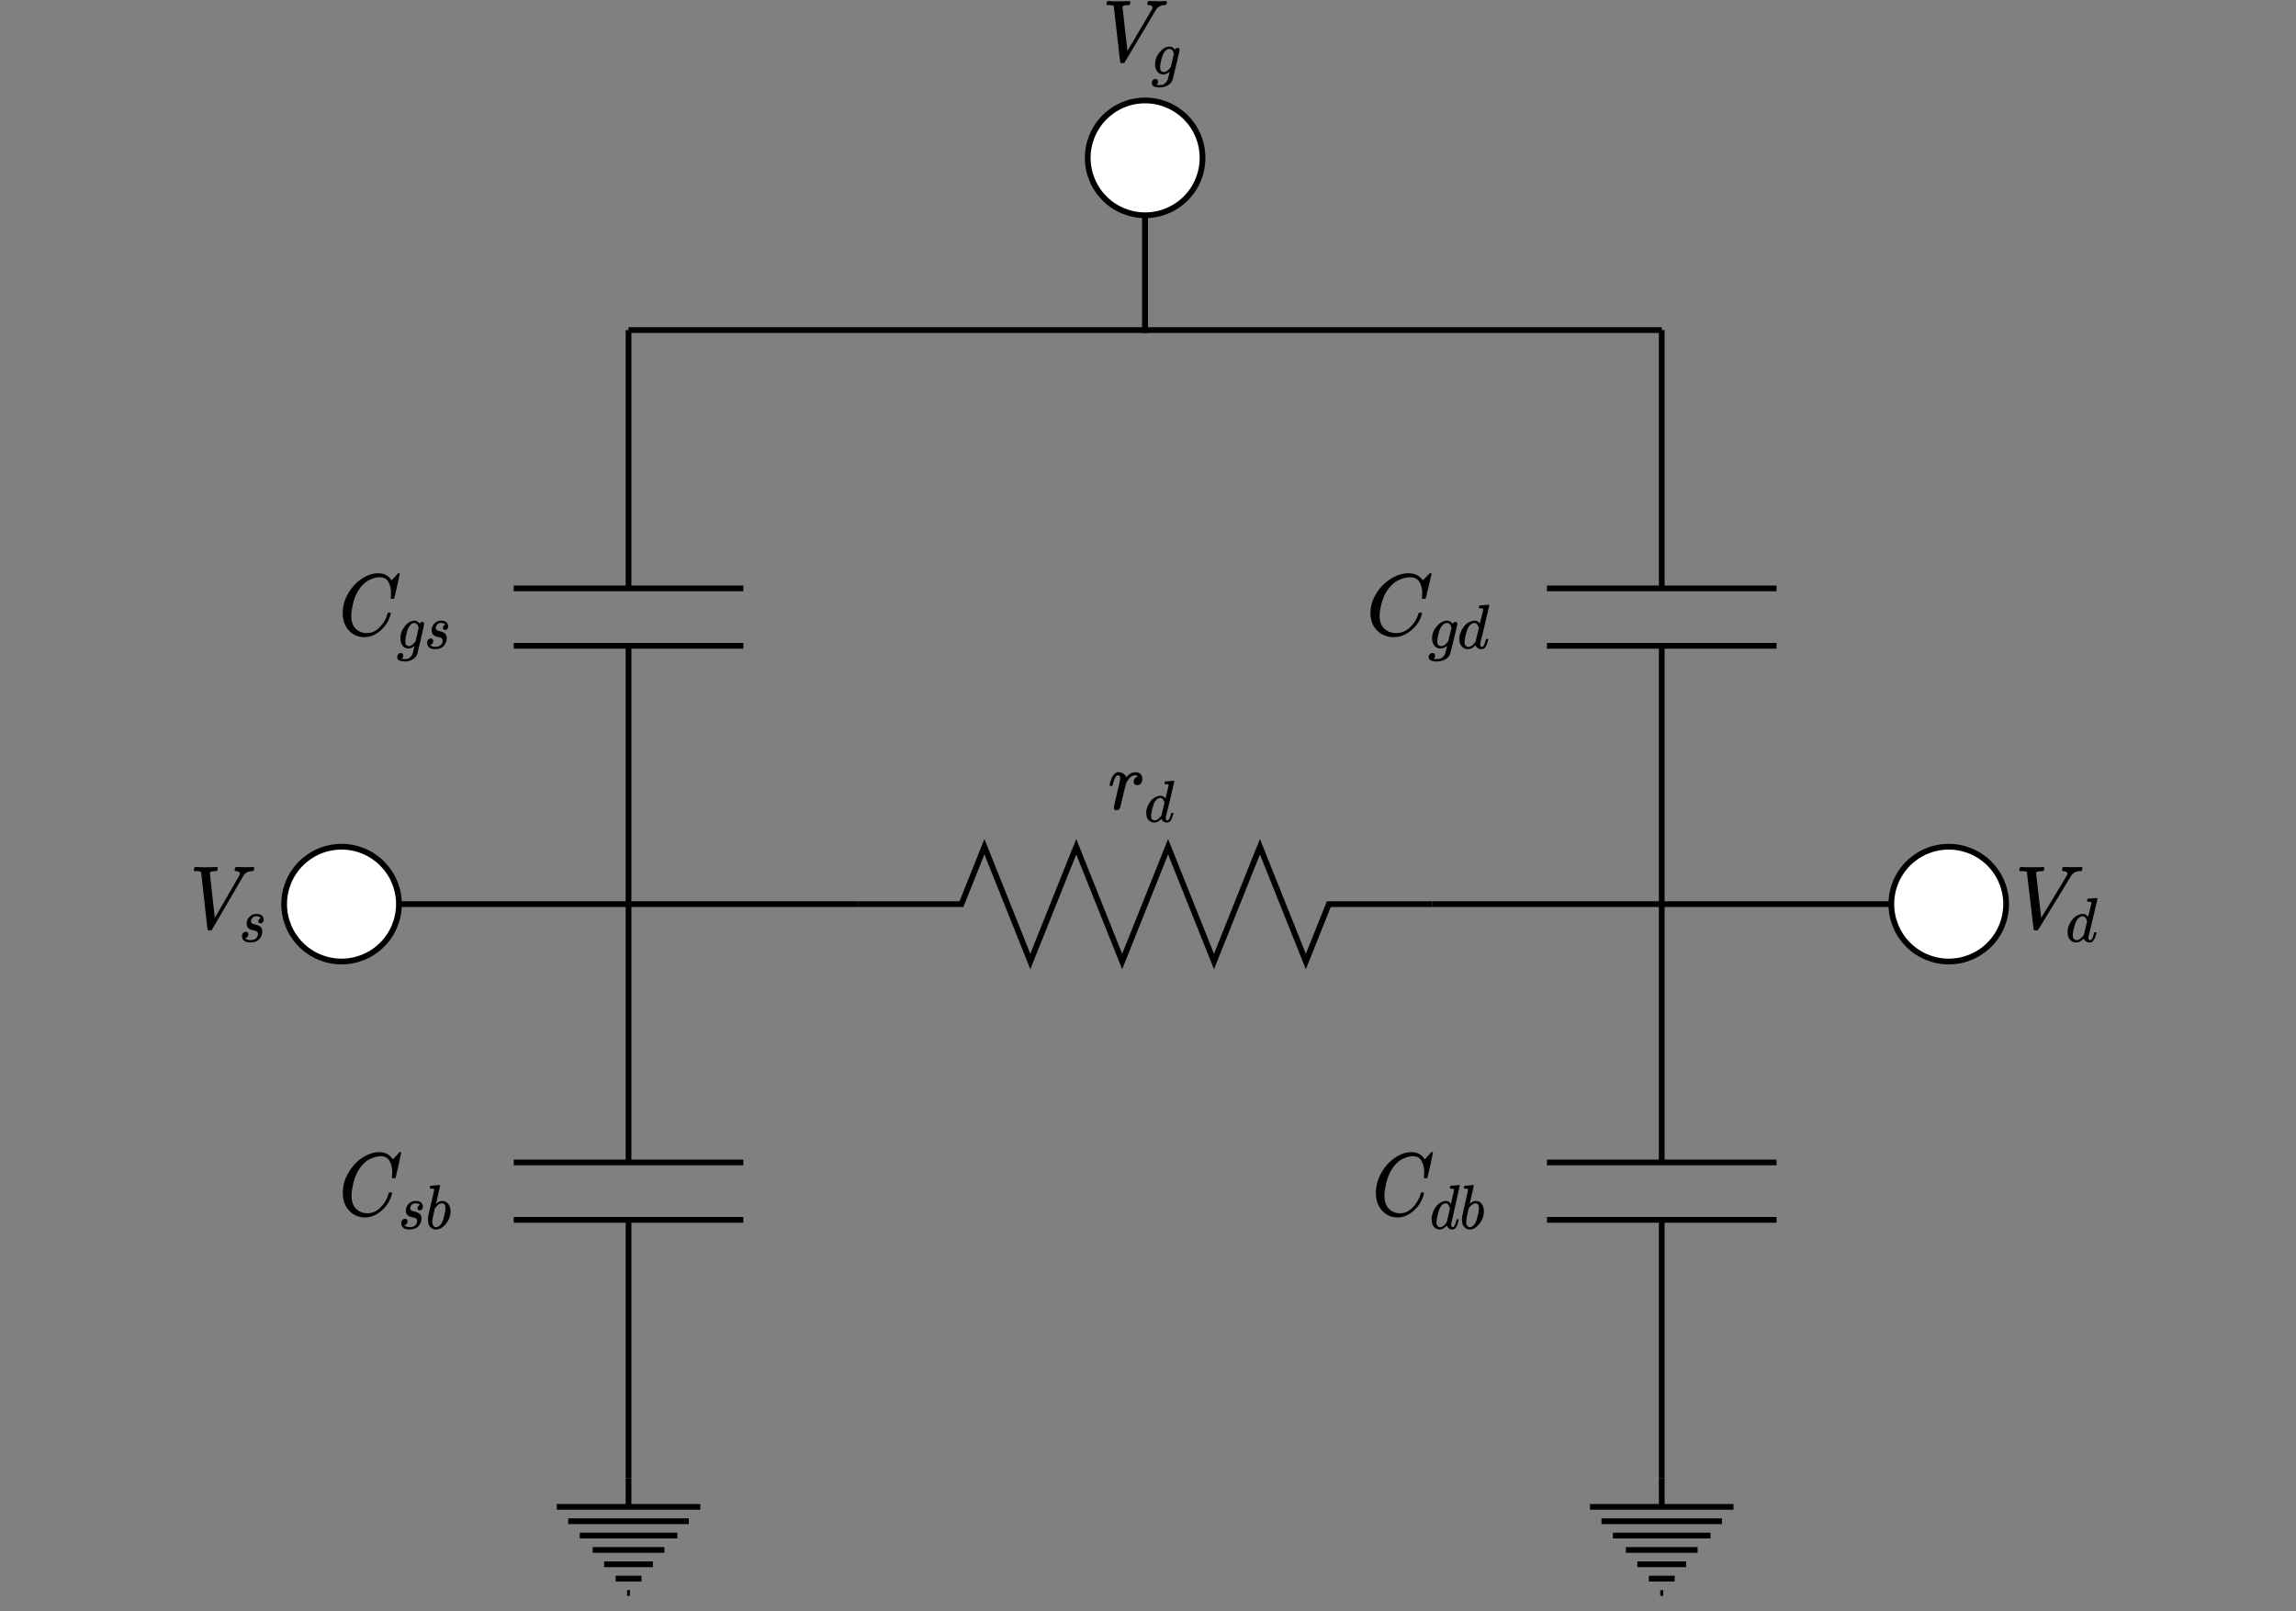 <?xml version="1.0" encoding="UTF-8" standalone="no"?>
<svg
   xmlns:dc="http://purl.org/dc/elements/1.1/"
   xmlns:cc="http://creativecommons.org/ns#"
   xmlns:rdf="http://www.w3.org/1999/02/22-rdf-syntax-ns#"
   xmlns:svg="http://www.w3.org/2000/svg"
   xmlns="http://www.w3.org/2000/svg"
   version="1.1"
   id="svg746"
   xml:space="preserve"
   width="384"
   height="269.44"
   viewBox="0 0 384 269.44"><rect x="0" y="0" width="384" height="269.44" fill="#808080" stroke="none"/><defs
     id="defs750"><clipPath
       clipPathUnits="userSpaceOnUse"
       id="clipPath762"><path
         d="M 0,0 H 1200 V 840 H 0 Z"
         clip-rule="evenodd"
         id="path760" /></clipPath><clipPath
       clipPathUnits="userSpaceOnUse"
       id="clipPath774"><path
         d="M 0,0 H 1200 V 834 H 0 Z"
         clip-rule="evenodd"
         id="path772" /></clipPath><clipPath
       clipPathUnits="userSpaceOnUse"
       id="clipPath790"><path
         d="m 177,294 h 63 v 57 h -63 z"
         clip-rule="evenodd"
         id="path788" /></clipPath><clipPath
       clipPathUnits="userSpaceOnUse"
       id="clipPath816"><path
         d="M 0,0 H 1200 V 834 H 0 Z"
         clip-rule="evenodd"
         id="path814" /></clipPath><clipPath
       clipPathUnits="userSpaceOnUse"
       id="clipPath828"><path
         d="m 177,597 h 63 v 51 h -63 z"
         clip-rule="evenodd"
         id="path826" /></clipPath><clipPath
       clipPathUnits="userSpaceOnUse"
       id="clipPath854"><path
         d="M 0,0 H 1200 V 834 H 0 Z"
         clip-rule="evenodd"
         id="path852" /></clipPath><clipPath
       clipPathUnits="userSpaceOnUse"
       id="clipPath870"><path
         d="m 579,399 h 39 v 36 h -39 z"
         clip-rule="evenodd"
         id="path868" /></clipPath><clipPath
       clipPathUnits="userSpaceOnUse"
       id="clipPath890"><path
         d="M 0,0 H 1200 V 834 H 0 Z"
         clip-rule="evenodd"
         id="path888" /></clipPath><clipPath
       clipPathUnits="userSpaceOnUse"
       id="clipPath904"><path
         d="m 714,294 h 69 v 57 h -69 z"
         clip-rule="evenodd"
         id="path902" /></clipPath><clipPath
       clipPathUnits="userSpaceOnUse"
       id="clipPath930"><path
         d="M 0,0 H 1200 V 834 H 0 Z"
         clip-rule="evenodd"
         id="path928" /></clipPath><clipPath
       clipPathUnits="userSpaceOnUse"
       id="clipPath942"><path
         d="m 717,597 h 63 v 51 h -63 z"
         clip-rule="evenodd"
         id="path940" /></clipPath><clipPath
       clipPathUnits="userSpaceOnUse"
       id="clipPath968"><path
         d="M 0,0 H 1200 V 834 H 0 Z"
         clip-rule="evenodd"
         id="path966" /></clipPath><clipPath
       clipPathUnits="userSpaceOnUse"
       id="clipPath986"><path
         d="m 576,0 h 45 v 51 h -45 z"
         clip-rule="evenodd"
         id="path984" /></clipPath><clipPath
       clipPathUnits="userSpaceOnUse"
       id="clipPath1006"><path
         d="M 0,0 H 1200 V 834 H 0 Z"
         clip-rule="evenodd"
         id="path1004" /></clipPath><clipPath
       clipPathUnits="userSpaceOnUse"
       id="clipPath1022"><path
         d="m 99,447 h 45 v 51 H 99 Z"
         clip-rule="evenodd"
         id="path1020" /></clipPath><clipPath
       clipPathUnits="userSpaceOnUse"
       id="clipPath1042"><path
         d="M 0,0 H 1200 V 834 H 0 Z"
         clip-rule="evenodd"
         id="path1040" /></clipPath><clipPath
       clipPathUnits="userSpaceOnUse"
       id="clipPath1058"><path
         d="m 1053,447 h 48 v 51 h -48 z"
         clip-rule="evenodd"
         id="path1056" /></clipPath><clipPath
       clipPathUnits="userSpaceOnUse"
       id="clipPath1078"><path
         d="M 0,0 H 1200 V 834 H 0 Z"
         clip-rule="evenodd"
         id="path1076" /></clipPath></defs><g
     id="g754"
     transform="matrix(0.32,0,0,0.32,0,6.736e-6)"><g
       id="g768"><g
         id="g770"
         clip-path="url(#clipPath774)"><g
           id="g776"
           transform="matrix(3,0,0,3,1.5,1.5)"><path
             d="m 109,157 h 20 20"
             style="fill:none;stroke:#000000;stroke-width:1;stroke-linecap:butt;stroke-linejoin:miter;stroke-miterlimit:10;stroke-dasharray:none;stroke-opacity:1"
             id="path778" /></g><g
           id="g780"
           transform="matrix(0,3,-3,0,649.5,-4.5)"><path
             d="m 59,107 h 45 m 10,-20 v 40 M 104,87 v 40 m 10,-20 h 45"
             style="fill:none;stroke:#000000;stroke-width:1;stroke-linecap:butt;stroke-linejoin:miter;stroke-miterlimit:10;stroke-dasharray:none;stroke-opacity:1"
             id="path782" /></g></g></g><g
       id="g784"><g
         id="g786"
         clip-path="url(#clipPath790)"><g
           id="g792"
           transform="matrix(0.042,0,0,-0.046,177.013,331.969)"><path
             d="m 50,252 c 0,76.667 22.333,150.333 67,221 44.667,70.667 101,126.667 169,168 68,41.333 136,62.333 204,63 60,0 107.667,-17 143,-51 6,-6.667 11,-12.333 15,-17 4,-4.667 6.667,-8 8,-10 l 1,-3 c 2,0 11,8.667 27,26 4.667,4 9.667,8.667 15,14 5.333,5.333 10.667,10.667 16,16 5.333,5.333 8.667,9 10,11 l 15,15 h 6 c 9.333,0 14,-2.333 14,-7 0,-2.667 -10.667,-48.333 -32,-137 -24,-92.667 -36,-139.333 -36,-140 -1.333,-3.333 -3,-5.333 -5,-6 -2,-0.667 -8,-1.333 -18,-2 h -16 c -4,4 -6,7 -6,9 0,0.667 0.333,3 1,7 0.667,4 1.333,10.667 2,20 0.667,9.333 1,20 1,32 0,47.333 -10.667,88.667 -32,124 -21.333,35.333 -57.667,53.333 -109,54 -17.333,0 -36,-2.333 -56,-7 -20,-4.667 -44,-12.667 -72,-24 -28,-11.333 -55.667,-30 -83,-56 -27.333,-26 -51.667,-57 -73,-93 -21.333,-38 -38.333,-82.333 -51,-133 -12.667,-50.667 -19,-92 -19,-124 0,-76 25.333,-130.667 76,-164 32,-22.667 71.333,-34 118,-34 60.667,0 114.667,22.667 162,68 47.333,45.333 78.667,94.667 94,148 2.667,8.667 4.667,13.667 6,15 1.333,1.333 6.667,2 16,2 13.333,0 20,-3 20,-9 0,-3.333 -0.333,-6.333 -1,-9 C 627.667,167.667 586.333,106.333 523,55 459.667,3.667 391.667,-22 319,-22 243.667,-22 180,3 128,53 76,103 50,169.333 50,252 Z"
             style="fill:#000000;fill-opacity:1;fill-rule:nonzero;stroke:none"
             id="path794" /><path
             d="m 50,252 c 0,76.667 22.333,150.333 67,221 44.667,70.667 101,126.667 169,168 68,41.333 136,62.333 204,63 60,0 107.667,-17 143,-51 6,-6.667 11,-12.333 15,-17 4,-4.667 6.667,-8 8,-10 l 1,-3 c 2,0 11,8.667 27,26 4.667,4 9.667,8.667 15,14 5.333,5.333 10.667,10.667 16,16 5.333,5.333 8.667,9 10,11 l 15,15 h 6 c 9.333,0 14,-2.333 14,-7 0,-2.667 -10.667,-48.333 -32,-137 -24,-92.667 -36,-139.333 -36,-140 -1.333,-3.333 -3,-5.333 -5,-6 -2,-0.667 -8,-1.333 -18,-2 h -16 c -4,4 -6,7 -6,9 0,0.667 0.333,3 1,7 0.667,4 1.333,10.667 2,20 0.667,9.333 1,20 1,32 0,47.333 -10.667,88.667 -32,124 -21.333,35.333 -57.667,53.333 -109,54 -17.333,0 -36,-2.333 -56,-7 -20,-4.667 -44,-12.667 -72,-24 -28,-11.333 -55.667,-30 -83,-56 -27.333,-26 -51.667,-57 -73,-93 -21.333,-38 -38.333,-82.333 -51,-133 -12.667,-50.667 -19,-92 -19,-124 0,-76 25.333,-130.667 76,-164 32,-22.667 71.333,-34 118,-34 60.667,0 114.667,22.667 162,68 47.333,45.333 78.667,94.667 94,148 2.667,8.667 4.667,13.667 6,15 1.333,1.333 6.667,2 16,2 13.333,0 20,-3 20,-9 0,-3.333 -0.333,-6.333 -1,-9 C 627.667,167.667 586.333,106.333 523,55 459.667,3.667 391.667,-22 319,-22 243.667,-22 180,3 128,53 76,103 50,169.333 50,252 Z"
             style="fill:none;stroke:#000000;stroke-width:1;stroke-linecap:butt;stroke-linejoin:miter;stroke-miterlimit:10;stroke-dasharray:none;stroke-opacity:0.012"
             id="path796" /></g><g
           id="g798"
           transform="matrix(0.03,0,0,-0.033,207.287,338.933)"><path
             d="M 311,43 C 301,34.333 286.333,25 267,15 247.667,5 227.333,0 206,0 164,0 130.333,15 105,45 79.667,75 66.667,113.333 66,160 c 0,70 25.667,134.333 77,193 51.333,58.667 108.333,88.333 171,89 31.333,0 60.333,-16 87,-48 l 3,4 c 1.333,2 3,4 5,6 2,2 5,4.667 9,8 4,3.333 8.333,5.667 13,7 4.667,1.333 10,2.333 16,3 9.333,0 17,-3 23,-9 6,-6 9.333,-12.333 10,-19 0,-10 -19,-90.667 -57,-242 C 385,0.667 365,-76.667 363,-80 c -12,-36 -37.667,-65.667 -77,-89 -39.333,-23.333 -84.333,-35.333 -135,-36 -94,0 -141,22.667 -141,68 0,17.333 6,32.667 18,46 12,13.333 27.333,20 46,20 10,0 19.333,-3 28,-9 8.667,-6 13.333,-16.333 14,-31 0,-6.667 -0.667,-13 -2,-19 -1.333,-6 -3.667,-10.667 -7,-14 -3.333,-3.333 -6,-6.667 -8,-10 -2,-3.333 -4.333,-6 -7,-8 l -2,-2 h 1 c 6.667,-2 26.667,-3 60,-3 25.333,0 45.333,4 60,12 15.333,7.333 29.667,18.333 43,33 13.333,14.667 22.667,30.333 28,47 4,12.667 9.333,33.333 16,62 8.667,32 13,50.667 13,56 z m 73,285 -4,11 c -2,7.333 -3.667,12.333 -5,15 -1.333,2.667 -3.333,7.333 -6,14 -2.667,6.667 -6,11.333 -10,14 -4,2.667 -8.333,6.333 -13,11 -4.667,4.667 -10.667,7.667 -18,9 -7.333,1.333 -14.667,2.333 -22,3 -29.333,0 -57.667,-17.667 -85,-53 -20,-26 -36.667,-65.667 -50,-119 -13.333,-53.333 -20,-92 -20,-116 0,-52.667 20.667,-79 62,-79 37.333,0 74,23.333 110,70 l 8,10 z"
             style="fill:#000000;fill-opacity:1;fill-rule:nonzero;stroke:none"
             id="path800" /><path
             d="M 311,43 C 301,34.333 286.333,25 267,15 247.667,5 227.333,0 206,0 164,0 130.333,15 105,45 79.667,75 66.667,113.333 66,160 c 0,70 25.667,134.333 77,193 51.333,58.667 108.333,88.333 171,89 31.333,0 60.333,-16 87,-48 l 3,4 c 1.333,2 3,4 5,6 2,2 5,4.667 9,8 4,3.333 8.333,5.667 13,7 4.667,1.333 10,2.333 16,3 9.333,0 17,-3 23,-9 6,-6 9.333,-12.333 10,-19 0,-10 -19,-90.667 -57,-242 C 385,0.667 365,-76.667 363,-80 c -12,-36 -37.667,-65.667 -77,-89 -39.333,-23.333 -84.333,-35.333 -135,-36 -94,0 -141,22.667 -141,68 0,17.333 6,32.667 18,46 12,13.333 27.333,20 46,20 10,0 19.333,-3 28,-9 8.667,-6 13.333,-16.333 14,-31 0,-6.667 -0.667,-13 -2,-19 -1.333,-6 -3.667,-10.667 -7,-14 -3.333,-3.333 -6,-6.667 -8,-10 -2,-3.333 -4.333,-6 -7,-8 l -2,-2 h 1 c 6.667,-2 26.667,-3 60,-3 25.333,0 45.333,4 60,12 15.333,7.333 29.667,18.333 43,33 13.333,14.667 22.667,30.333 28,47 4,12.667 9.333,33.333 16,62 8.667,32 13,50.667 13,56 z m 73,285 -4,11 c -2,7.333 -3.667,12.333 -5,15 -1.333,2.667 -3.333,7.333 -6,14 -2.667,6.667 -6,11.333 -10,14 -4,2.667 -8.333,6.333 -13,11 -4.667,4.667 -10.667,7.667 -18,9 -7.333,1.333 -14.667,2.333 -22,3 -29.333,0 -57.667,-17.667 -85,-53 -20,-26 -36.667,-65.667 -50,-119 -13.333,-53.333 -20,-92 -20,-116 0,-52.667 20.667,-79 62,-79 37.333,0 74,23.333 110,70 l 8,10 z"
             style="fill:none;stroke:#000000;stroke-width:1;stroke-linecap:butt;stroke-linejoin:miter;stroke-miterlimit:10;stroke-dasharray:none;stroke-opacity:0.008"
             id="path802" /></g><g
           id="g804"
           transform="matrix(0.03,0,0,-0.033,221.641,338.933)"><path
             d="m 131,289 c 0,21.333 5.333,43 16,65 10.667,22 29.333,42.333 56,61 26.667,18.667 59,27.667 97,27 41.333,0 71.333,-9 90,-27 18.667,-18 28.333,-38 29,-60 0,-21.333 -5.667,-37 -17,-47 -11.333,-10 -24,-15.333 -38,-16 -8.667,0 -16.667,2.667 -24,8 -7.333,5.333 -11.333,14 -12,26 0,10.667 3,20 9,28 6,8 11.667,14 17,18 5.333,4 9.667,6 13,6 0.667,0 1,0.333 1,1 0,2 -2.333,5 -7,9 -4.667,4 -13,7.667 -25,11 -12,3.333 -25,5.333 -39,6 -32,0 -55.333,-8.667 -70,-26 -14.667,-17.333 -22.333,-35 -23,-53 0,-16.667 6.333,-28.333 19,-35 12.667,-6.667 31,-12.333 55,-17 24,-4.667 41.333,-9.667 52,-15 44,-19.333 66,-51.333 66,-96 0,-18.667 -3.667,-37.333 -11,-56 C 377.667,88.333 366.667,69.667 352,51 337.333,32.333 316.333,17.667 289,7 261.667,-3.667 230.333,-9.333 195,-10 143.667,-10 107.333,-0.333 86,19 64.667,38.333 53.667,61 53,87 c 0,26 7,44.667 21,56 14,11.333 28.667,17 44,17 10,0 19.333,-3 28,-9 8.667,-6 13.333,-16.333 14,-31 0,-17.333 -6,-32 -18,-44 -12,-12 -22.333,-18 -31,-18 -1.333,-0.667 -2.333,-1 -3,-1 -0.667,0 -1,-0.667 -1,-2 0.667,-2 3.333,-4.667 8,-8 4.667,-3.333 15,-7.667 31,-13 16,-5.333 34.333,-7.667 55,-7 24,0 44.667,3.667 62,11 17.333,7.333 30,16.667 38,28 8,11.333 13.667,21.667 17,31 3.333,9.333 5,17.667 5,25 0,18.667 -7,32.667 -21,42 -14,9.333 -30,15 -48,17 -18,2 -37.667,7 -59,15 -21.333,8 -37,19.667 -47,35 -11.333,16.667 -17,36 -17,58 z"
             style="fill:#000000;fill-opacity:1;fill-rule:nonzero;stroke:none"
             id="path806" /><path
             d="m 131,289 c 0,21.333 5.333,43 16,65 10.667,22 29.333,42.333 56,61 26.667,18.667 59,27.667 97,27 41.333,0 71.333,-9 90,-27 18.667,-18 28.333,-38 29,-60 0,-21.333 -5.667,-37 -17,-47 -11.333,-10 -24,-15.333 -38,-16 -8.667,0 -16.667,2.667 -24,8 -7.333,5.333 -11.333,14 -12,26 0,10.667 3,20 9,28 6,8 11.667,14 17,18 5.333,4 9.667,6 13,6 0.667,0 1,0.333 1,1 0,2 -2.333,5 -7,9 -4.667,4 -13,7.667 -25,11 -12,3.333 -25,5.333 -39,6 -32,0 -55.333,-8.667 -70,-26 -14.667,-17.333 -22.333,-35 -23,-53 0,-16.667 6.333,-28.333 19,-35 12.667,-6.667 31,-12.333 55,-17 24,-4.667 41.333,-9.667 52,-15 44,-19.333 66,-51.333 66,-96 0,-18.667 -3.667,-37.333 -11,-56 C 377.667,88.333 366.667,69.667 352,51 337.333,32.333 316.333,17.667 289,7 261.667,-3.667 230.333,-9.333 195,-10 143.667,-10 107.333,-0.333 86,19 64.667,38.333 53.667,61 53,87 c 0,26 7,44.667 21,56 14,11.333 28.667,17 44,17 10,0 19.333,-3 28,-9 8.667,-6 13.333,-16.333 14,-31 0,-17.333 -6,-32 -18,-44 -12,-12 -22.333,-18 -31,-18 -1.333,-0.667 -2.333,-1 -3,-1 -0.667,0 -1,-0.667 -1,-2 0.667,-2 3.333,-4.667 8,-8 4.667,-3.333 15,-7.667 31,-13 16,-5.333 34.333,-7.667 55,-7 24,0 44.667,3.667 62,11 17.333,7.333 30,16.667 38,28 8,11.333 13.667,21.667 17,31 3.333,9.333 5,17.667 5,25 0,18.667 -7,32.667 -21,42 -14,9.333 -30,15 -48,17 -18,2 -37.667,7 -59,15 -21.333,8 -37,19.667 -47,35 -11.333,16.667 -17,36 -17,58 z"
             style="fill:none;stroke:#000000;stroke-width:1;stroke-linecap:butt;stroke-linejoin:miter;stroke-miterlimit:10;stroke-dasharray:none;stroke-opacity:0.008"
             id="path808" /></g></g></g><g
       id="g810"><g
         id="g812"
         clip-path="url(#clipPath816)"><g
           id="g818"
           transform="matrix(0,3,-3,0,949.5,295.5)"><path
             d="m 59,207 h 45 m 10,-20 v 40 m -10,-40 v 40 m 10,-20 h 45"
             style="fill:none;stroke:#000000;stroke-width:1;stroke-linecap:butt;stroke-linejoin:miter;stroke-miterlimit:10;stroke-dasharray:none;stroke-opacity:1"
             id="path820" /></g></g></g><g
       id="g822"><g
         id="g824"
         clip-path="url(#clipPath828)"><g
           id="g830"
           transform="matrix(0.043,0,0,-0.047,177.011,635.204)"><path
             d="m 50,252 c 0,76.667 22.333,150.333 67,221 44.667,70.667 101,126.667 169,168 68,41.333 136,62.333 204,63 60,0 107.667,-17 143,-51 6,-6.667 11,-12.333 15,-17 4,-4.667 6.667,-8 8,-10 l 1,-3 c 2,0 11,8.667 27,26 4.667,4 9.667,8.667 15,14 5.333,5.333 10.667,10.667 16,16 5.333,5.333 8.667,9 10,11 l 15,15 h 6 c 9.333,0 14,-2.333 14,-7 0,-2.667 -10.667,-48.333 -32,-137 -24,-92.667 -36,-139.333 -36,-140 -1.333,-3.333 -3,-5.333 -5,-6 -2,-0.667 -8,-1.333 -18,-2 h -16 c -4,4 -6,7 -6,9 0,0.667 0.333,3 1,7 0.667,4 1.333,10.667 2,20 0.667,9.333 1,20 1,32 0,47.333 -10.667,88.667 -32,124 -21.333,35.333 -57.667,53.333 -109,54 -17.333,0 -36,-2.333 -56,-7 -20,-4.667 -44,-12.667 -72,-24 -28,-11.333 -55.667,-30 -83,-56 -27.333,-26 -51.667,-57 -73,-93 -21.333,-38 -38.333,-82.333 -51,-133 -12.667,-50.667 -19,-92 -19,-124 0,-76 25.333,-130.667 76,-164 32,-22.667 71.333,-34 118,-34 60.667,0 114.667,22.667 162,68 47.333,45.333 78.667,94.667 94,148 2.667,8.667 4.667,13.667 6,15 1.333,1.333 6.667,2 16,2 13.333,0 20,-3 20,-9 0,-3.333 -0.333,-6.333 -1,-9 C 627.667,167.667 586.333,106.333 523,55 459.667,3.667 391.667,-22 319,-22 243.667,-22 180,3 128,53 76,103 50,169.333 50,252 Z"
             style="fill:#000000;fill-opacity:1;fill-rule:nonzero;stroke:none"
             id="path832" /><path
             d="m 50,252 c 0,76.667 22.333,150.333 67,221 44.667,70.667 101,126.667 169,168 68,41.333 136,62.333 204,63 60,0 107.667,-17 143,-51 6,-6.667 11,-12.333 15,-17 4,-4.667 6.667,-8 8,-10 l 1,-3 c 2,0 11,8.667 27,26 4.667,4 9.667,8.667 15,14 5.333,5.333 10.667,10.667 16,16 5.333,5.333 8.667,9 10,11 l 15,15 h 6 c 9.333,0 14,-2.333 14,-7 0,-2.667 -10.667,-48.333 -32,-137 -24,-92.667 -36,-139.333 -36,-140 -1.333,-3.333 -3,-5.333 -5,-6 -2,-0.667 -8,-1.333 -18,-2 h -16 c -4,4 -6,7 -6,9 0,0.667 0.333,3 1,7 0.667,4 1.333,10.667 2,20 0.667,9.333 1,20 1,32 0,47.333 -10.667,88.667 -32,124 -21.333,35.333 -57.667,53.333 -109,54 -17.333,0 -36,-2.333 -56,-7 -20,-4.667 -44,-12.667 -72,-24 -28,-11.333 -55.667,-30 -83,-56 -27.333,-26 -51.667,-57 -73,-93 -21.333,-38 -38.333,-82.333 -51,-133 -12.667,-50.667 -19,-92 -19,-124 0,-76 25.333,-130.667 76,-164 32,-22.667 71.333,-34 118,-34 60.667,0 114.667,22.667 162,68 47.333,45.333 78.667,94.667 94,148 2.667,8.667 4.667,13.667 6,15 1.333,1.333 6.667,2 16,2 13.333,0 20,-3 20,-9 0,-3.333 -0.333,-6.333 -1,-9 C 627.667,167.667 586.333,106.333 523,55 459.667,3.667 391.667,-22 319,-22 243.667,-22 180,3 128,53 76,103 50,169.333 50,252 Z"
             style="fill:none;stroke:#000000;stroke-width:1;stroke-linecap:butt;stroke-linejoin:miter;stroke-miterlimit:10;stroke-dasharray:none;stroke-opacity:0.012"
             id="path834" /></g><g
           id="g836"
           transform="matrix(0.031,0,0,-0.033,208.04,642.212)"><path
             d="m 131,289 c 0,21.333 5.333,43 16,65 10.667,22 29.333,42.333 56,61 26.667,18.667 59,27.667 97,27 41.333,0 71.333,-9 90,-27 18.667,-18 28.333,-38 29,-60 0,-21.333 -5.667,-37 -17,-47 -11.333,-10 -24,-15.333 -38,-16 -8.667,0 -16.667,2.667 -24,8 -7.333,5.333 -11.333,14 -12,26 0,10.667 3,20 9,28 6,8 11.667,14 17,18 5.333,4 9.667,6 13,6 0.667,0 1,0.333 1,1 0,2 -2.333,5 -7,9 -4.667,4 -13,7.667 -25,11 -12,3.333 -25,5.333 -39,6 -32,0 -55.333,-8.667 -70,-26 -14.667,-17.333 -22.333,-35 -23,-53 0,-16.667 6.333,-28.333 19,-35 12.667,-6.667 31,-12.333 55,-17 24,-4.667 41.333,-9.667 52,-15 44,-19.333 66,-51.333 66,-96 0,-18.667 -3.667,-37.333 -11,-56 C 377.667,88.333 366.667,69.667 352,51 337.333,32.333 316.333,17.667 289,7 261.667,-3.667 230.333,-9.333 195,-10 143.667,-10 107.333,-0.333 86,19 64.667,38.333 53.667,61 53,87 c 0,26 7,44.667 21,56 14,11.333 28.667,17 44,17 10,0 19.333,-3 28,-9 8.667,-6 13.333,-16.333 14,-31 0,-17.333 -6,-32 -18,-44 -12,-12 -22.333,-18 -31,-18 -1.333,-0.667 -2.333,-1 -3,-1 -0.667,0 -1,-0.667 -1,-2 0.667,-2 3.333,-4.667 8,-8 4.667,-3.333 15,-7.667 31,-13 16,-5.333 34.333,-7.667 55,-7 24,0 44.667,3.667 62,11 17.333,7.333 30,16.667 38,28 8,11.333 13.667,21.667 17,31 3.333,9.333 5,17.667 5,25 0,18.667 -7,32.667 -21,42 -14,9.333 -30,15 -48,17 -18,2 -37.667,7 -59,15 -21.333,8 -37,19.667 -47,35 -11.333,16.667 -17,36 -17,58 z"
             style="fill:#000000;fill-opacity:1;fill-rule:nonzero;stroke:none"
             id="path838" /><path
             d="m 131,289 c 0,21.333 5.333,43 16,65 10.667,22 29.333,42.333 56,61 26.667,18.667 59,27.667 97,27 41.333,0 71.333,-9 90,-27 18.667,-18 28.333,-38 29,-60 0,-21.333 -5.667,-37 -17,-47 -11.333,-10 -24,-15.333 -38,-16 -8.667,0 -16.667,2.667 -24,8 -7.333,5.333 -11.333,14 -12,26 0,10.667 3,20 9,28 6,8 11.667,14 17,18 5.333,4 9.667,6 13,6 0.667,0 1,0.333 1,1 0,2 -2.333,5 -7,9 -4.667,4 -13,7.667 -25,11 -12,3.333 -25,5.333 -39,6 -32,0 -55.333,-8.667 -70,-26 -14.667,-17.333 -22.333,-35 -23,-53 0,-16.667 6.333,-28.333 19,-35 12.667,-6.667 31,-12.333 55,-17 24,-4.667 41.333,-9.667 52,-15 44,-19.333 66,-51.333 66,-96 0,-18.667 -3.667,-37.333 -11,-56 C 377.667,88.333 366.667,69.667 352,51 337.333,32.333 316.333,17.667 289,7 261.667,-3.667 230.333,-9.333 195,-10 143.667,-10 107.333,-0.333 86,19 64.667,38.333 53.667,61 53,87 c 0,26 7,44.667 21,56 14,11.333 28.667,17 44,17 10,0 19.333,-3 28,-9 8.667,-6 13.333,-16.333 14,-31 0,-17.333 -6,-32 -18,-44 -12,-12 -22.333,-18 -31,-18 -1.333,-0.667 -2.333,-1 -3,-1 -0.667,0 -1,-0.667 -1,-2 0.667,-2 3.333,-4.667 8,-8 4.667,-3.333 15,-7.667 31,-13 16,-5.333 34.333,-7.667 55,-7 24,0 44.667,3.667 62,11 17.333,7.333 30,16.667 38,28 8,11.333 13.667,21.667 17,31 3.333,9.333 5,17.667 5,25 0,18.667 -7,32.667 -21,42 -14,9.333 -30,15 -48,17 -18,2 -37.667,7 -59,15 -21.333,8 -37,19.667 -47,35 -11.333,16.667 -17,36 -17,58 z"
             style="fill:none;stroke:#000000;stroke-width:1;stroke-linecap:butt;stroke-linejoin:miter;stroke-miterlimit:10;stroke-dasharray:none;stroke-opacity:0.008"
             id="path840" /></g><g
           id="g842"
           transform="matrix(0.031,0,0,-0.033,222.404,642.212)"><path
             d="m 73,647 c 0,6.667 1.333,14.333 4,23 2.667,8.667 6.667,13 12,13 0.667,0 24.667,1.667 72,5 47.333,3.333 71.667,5.333 73,6 8,0 12,-3 12,-9 0,-6 -11.333,-53.667 -34,-143 -5.333,-22.667 -11,-46 -17,-70 -6,-24 -11,-42 -15,-54 l -4,-19 c 0,-2 2,-1 6,3 32.667,26.667 66.333,40 101,40 41.333,0 74.667,-15.333 100,-46 25.333,-30.667 38.333,-69.333 39,-116 C 422,206 395.667,139 343,79 290.333,19 233.667,-11 173,-11 139.667,-11 109.333,1.667 82,27 54.667,52.333 40.667,93.333 40,150 v 9 c 0,14 2.667,33.333 8,58 5.333,24.667 21.667,90.333 49,197 33.333,131.333 50,201 50,209 0,8 -12.667,12.667 -38,14 -3.333,0 -6,0 -8,0 h -5 c -6.667,0 -11,0 -13,0 -2,0 -4.333,1 -7,3 -2.667,2 -3.667,4.333 -3,7 z M 336,325 v 6 c 0,49.333 -20.333,74 -61,74 -11.333,0 -23,-2.667 -35,-8 -12,-5.333 -23,-12.333 -33,-21 -10,-8.667 -18.667,-16.667 -26,-24 -7.333,-7.333 -13.333,-14.667 -18,-22 l -6,-8 -21,-86 c -14.667,-57.333 -22,-98 -22,-122 0,-32 8,-56 24,-72 10.667,-10.667 24,-16 40,-16 22,0 44.333,10.667 67,32 16.667,15.333 30,34 40,56 10,22 21,57 33,105 12,48 18,83.333 18,106 z"
             style="fill:#000000;fill-opacity:1;fill-rule:nonzero;stroke:none"
             id="path844" /><path
             d="m 73,647 c 0,6.667 1.333,14.333 4,23 2.667,8.667 6.667,13 12,13 0.667,0 24.667,1.667 72,5 47.333,3.333 71.667,5.333 73,6 8,0 12,-3 12,-9 0,-6 -11.333,-53.667 -34,-143 -5.333,-22.667 -11,-46 -17,-70 -6,-24 -11,-42 -15,-54 l -4,-19 c 0,-2 2,-1 6,3 32.667,26.667 66.333,40 101,40 41.333,0 74.667,-15.333 100,-46 25.333,-30.667 38.333,-69.333 39,-116 C 422,206 395.667,139 343,79 290.333,19 233.667,-11 173,-11 139.667,-11 109.333,1.667 82,27 54.667,52.333 40.667,93.333 40,150 v 9 c 0,14 2.667,33.333 8,58 5.333,24.667 21.667,90.333 49,197 33.333,131.333 50,201 50,209 0,8 -12.667,12.667 -38,14 -3.333,0 -6,0 -8,0 h -5 c -6.667,0 -11,0 -13,0 -2,0 -4.333,1 -7,3 -2.667,2 -3.667,4.333 -3,7 z M 336,325 v 6 c 0,49.333 -20.333,74 -61,74 -11.333,0 -23,-2.667 -35,-8 -12,-5.333 -23,-12.333 -33,-21 -10,-8.667 -18.667,-16.667 -26,-24 -7.333,-7.333 -13.333,-14.667 -18,-22 l -6,-8 -21,-86 c -14.667,-57.333 -22,-98 -22,-122 0,-32 8,-56 24,-72 10.667,-10.667 24,-16 40,-16 22,0 44.333,10.667 67,32 16.667,15.333 30,34 40,56 10,22 21,57 33,105 12,48 18,83.333 18,106 z"
             style="fill:none;stroke:#000000;stroke-width:1;stroke-linecap:butt;stroke-linejoin:miter;stroke-miterlimit:10;stroke-dasharray:none;stroke-opacity:0.008"
             id="path846" /></g></g></g><g
       id="g848"><g
         id="g850"
         clip-path="url(#clipPath854)"><g
           id="g856"
           transform="matrix(3,0,0,3,1.5,1.5)"><path
             d="m 249,157 h 30 10"
             style="fill:none;stroke:#000000;stroke-width:1;stroke-linecap:butt;stroke-linejoin:miter;stroke-miterlimit:10;stroke-dasharray:none;stroke-opacity:1"
             id="path858" /></g><g
           id="g860"
           transform="matrix(-3,0,0,-3,1195.5,943.5)"><path
             d="m 149,157 h 18 l 4,-10 8,20 8,-20 8,20 8,-20 8,20 8,-20 8,20 4,-10 h 18"
             style="fill:none;stroke:#000000;stroke-width:1;stroke-linecap:butt;stroke-linejoin:miter;stroke-miterlimit:10;stroke-dasharray:none;stroke-opacity:1"
             id="path862" /></g></g></g><g
       id="g864"><g
         id="g866"
         clip-path="url(#clipPath870)"><g
           id="g872"
           transform="matrix(0.042,0,0,-0.044,579.001,422.972)"><path
             d="m 21,287 c 0.667,2 1.333,4.667 2,8 0.667,3.333 2.333,10.667 5,22 2.667,11.333 6,21.667 10,31 4,9.333 9,20.333 15,33 6,12.667 12.667,22.667 20,30 7.333,7.333 16,14.667 26,22 10,7.333 21,10.333 33,9 19.333,0 36.333,-4 51,-12 14.667,-8 25,-15.333 31,-22 6,-6.667 9.667,-13.333 11,-20 1.333,-4 2.333,-6 3,-6 0.667,0 3.333,2.333 8,7 32,34.667 69,52 111,52 h 3 c 32,0 56,-13.667 72,-41 5.333,-12.667 8,-25 8,-37 0,-20 -4.333,-36 -13,-48 -8.667,-12 -17.333,-19.667 -26,-23 -8.667,-3.333 -17,-4.667 -25,-4 -13.333,0 -24,3.667 -32,11 -8,7.333 -12,17 -12,29 0,32 18.667,53.333 56,64 -14.667,8.667 -26.667,13 -36,13 -37.333,0 -71.667,-24.667 -103,-74 -6.667,-10.667 -11.667,-21.667 -15,-33 C 220.667,286.667 209.333,242.333 190,165 167.333,71.667 154.333,22 151,16 c -8.667,-18 -23,-27 -43,-27 -8.667,0 -15.667,2 -21,6 -5.333,4 -9,8 -11,12 -2,4 -2.667,7.333 -2,10 0,8.667 13.333,66 40,172 26.667,106 40,165 40,177 0,26 -8.667,39 -26,39 -14,0 -26,-9.333 -36,-28 C 82,358.333 74,338 68,316 62,294 58.333,282 57,280 55.667,278.667 50.333,278 41,278 H 27 c -4,4 -6,7 -6,9 z"
             style="fill:#000000;fill-opacity:1;fill-rule:nonzero;stroke:none"
             id="path874" /><path
             d="m 21,287 c 0.667,2 1.333,4.667 2,8 0.667,3.333 2.333,10.667 5,22 2.667,11.333 6,21.667 10,31 4,9.333 9,20.333 15,33 6,12.667 12.667,22.667 20,30 7.333,7.333 16,14.667 26,22 10,7.333 21,10.333 33,9 19.333,0 36.333,-4 51,-12 14.667,-8 25,-15.333 31,-22 6,-6.667 9.667,-13.333 11,-20 1.333,-4 2.333,-6 3,-6 0.667,0 3.333,2.333 8,7 32,34.667 69,52 111,52 h 3 c 32,0 56,-13.667 72,-41 5.333,-12.667 8,-25 8,-37 0,-20 -4.333,-36 -13,-48 -8.667,-12 -17.333,-19.667 -26,-23 -8.667,-3.333 -17,-4.667 -25,-4 -13.333,0 -24,3.667 -32,11 -8,7.333 -12,17 -12,29 0,32 18.667,53.333 56,64 -14.667,8.667 -26.667,13 -36,13 -37.333,0 -71.667,-24.667 -103,-74 -6.667,-10.667 -11.667,-21.667 -15,-33 C 220.667,286.667 209.333,242.333 190,165 167.333,71.667 154.333,22 151,16 c -8.667,-18 -23,-27 -43,-27 -8.667,0 -15.667,2 -21,6 -5.333,4 -9,8 -11,12 -2,4 -2.667,7.333 -2,10 0,8.667 13.333,66 40,172 26.667,106 40,165 40,177 0,26 -8.667,39 -26,39 -14,0 -26,-9.333 -36,-28 C 82,358.333 74,338 68,316 62,294 58.333,282 57,280 55.667,278.667 50.333,278 41,278 H 27 c -4,4 -6,7 -6,9 z"
             style="fill:none;stroke:#000000;stroke-width:1;stroke-linecap:butt;stroke-linejoin:miter;stroke-miterlimit:10;stroke-dasharray:none;stroke-opacity:0.012"
             id="path876" /></g><g
           id="g878"
           transform="matrix(0.03,0,0,-0.031,598.083,429.559)"><path
             d="m 366,683 c 0.667,0 24.667,1.667 72,5 47.333,3.333 71.667,5.333 73,6 8,0 12,-2.667 12,-8 0,-4.667 -24.333,-105.333 -73,-302 C 401.333,187.333 376.333,87 375,83 c -1.333,-4 -1.667,-9 -1,-15 0,-28 9.333,-42 28,-42 6,0.667 12.667,3.667 20,9 14,13.333 27.667,45.333 41,96 4,13.333 7.333,20.333 10,21 1.333,0.667 4.667,1 10,1 h 4 4 c 10,0 15,-2.667 15,-8 0,-3.333 -1,-8.667 -3,-16 C 494.333,95.667 484.333,68.667 473,48 461.667,27.333 452.333,14 445,8 437.667,2 428.333,-3.333 417,-8 c -5.333,-1.333 -13.333,-2 -24,-2 -22.667,0 -41.667,5 -57,15 -15.333,10 -25.333,20.333 -30,31 l -6,15 c -0.667,0.667 -2,0.333 -4,-1 -1.333,-1.333 -2.667,-2.667 -4,-4 C 252.667,8.667 212.667,-10 172,-10 135.333,-10 103,3.333 75,30 47,56.667 33,99 33,157 c 0,32 6.667,64.667 20,98 13.333,33.333 29.333,62 48,86 31.333,38 62.667,64.333 94,79 31.333,14.667 59.667,22 85,22 37.333,0 65.333,-14 84,-42 3.333,-4 5,-5.333 5,-4 0.667,2.667 9.667,39 27,109 17.333,70 26.667,107 28,111 0,8.667 -2.333,14 -7,16 -4.667,2 -17.667,3.667 -39,5 h -21 c -4,4 -6,6.667 -6,8 0,1.333 0.667,7.667 2,19 3.333,12.667 7.667,19 13,19 z M 352,326 c -15.333,52.667 -40.333,79 -75,79 -23.333,0 -45.667,-10.333 -67,-31 -21.333,-20.667 -38,-47.667 -50,-81 -19.333,-52.667 -33,-107.333 -41,-164 0,-2 0,-5.667 0,-11 0,-5.333 -0.333,-9.333 -1,-12 0,-30 6,-50.667 18,-62 12,-11.333 26.333,-17.333 43,-18 36,0 73,24 111,72 l 8,11 z"
             style="fill:#000000;fill-opacity:1;fill-rule:nonzero;stroke:none"
             id="path880" /><path
             d="m 366,683 c 0.667,0 24.667,1.667 72,5 47.333,3.333 71.667,5.333 73,6 8,0 12,-2.667 12,-8 0,-4.667 -24.333,-105.333 -73,-302 C 401.333,187.333 376.333,87 375,83 c -1.333,-4 -1.667,-9 -1,-15 0,-28 9.333,-42 28,-42 6,0.667 12.667,3.667 20,9 14,13.333 27.667,45.333 41,96 4,13.333 7.333,20.333 10,21 1.333,0.667 4.667,1 10,1 h 4 4 c 10,0 15,-2.667 15,-8 0,-3.333 -1,-8.667 -3,-16 C 494.333,95.667 484.333,68.667 473,48 461.667,27.333 452.333,14 445,8 437.667,2 428.333,-3.333 417,-8 c -5.333,-1.333 -13.333,-2 -24,-2 -22.667,0 -41.667,5 -57,15 -15.333,10 -25.333,20.333 -30,31 l -6,15 c -0.667,0.667 -2,0.333 -4,-1 -1.333,-1.333 -2.667,-2.667 -4,-4 C 252.667,8.667 212.667,-10 172,-10 135.333,-10 103,3.333 75,30 47,56.667 33,99 33,157 c 0,32 6.667,64.667 20,98 13.333,33.333 29.333,62 48,86 31.333,38 62.667,64.333 94,79 31.333,14.667 59.667,22 85,22 37.333,0 65.333,-14 84,-42 3.333,-4 5,-5.333 5,-4 0.667,2.667 9.667,39 27,109 17.333,70 26.667,107 28,111 0,8.667 -2.333,14 -7,16 -4.667,2 -17.667,3.667 -39,5 h -21 c -4,4 -6,6.667 -6,8 0,1.333 0.667,7.667 2,19 3.333,12.667 7.667,19 13,19 z M 352,326 c -15.333,52.667 -40.333,79 -75,79 -23.333,0 -45.667,-10.333 -67,-31 -21.333,-20.667 -38,-47.667 -50,-81 -19.333,-52.667 -33,-107.333 -41,-164 0,-2 0,-5.667 0,-11 0,-5.333 -0.333,-9.333 -1,-12 0,-30 6,-50.667 18,-62 12,-11.333 26.333,-17.333 43,-18 36,0 73,24 111,72 l 8,11 z"
             style="fill:none;stroke:#000000;stroke-width:1;stroke-linecap:butt;stroke-linejoin:miter;stroke-miterlimit:10;stroke-dasharray:none;stroke-opacity:0.008"
             id="path882" /></g></g></g><g
       id="g884"><g
         id="g886"
         clip-path="url(#clipPath890)"><g
           id="g892"
           transform="matrix(3,0,0,3,1.5,1.5)" /><g
           id="g894"
           transform="matrix(0,3,-3,0,1189.5,-544.5)"><path
             d="m 239,107 h 45 m 10,-20 v 40 M 284,87 v 40 m 10,-20 h 45"
             style="fill:none;stroke:#000000;stroke-width:1;stroke-linecap:butt;stroke-linejoin:miter;stroke-miterlimit:10;stroke-dasharray:none;stroke-opacity:1"
             id="path896" /></g></g></g><g
       id="g898"><g
         id="g900"
         clip-path="url(#clipPath904)"><g
           id="g906"
           transform="matrix(0.045,0,0,-0.046,714.016,331.969)"><path
             d="m 50,252 c 0,76.667 22.333,150.333 67,221 44.667,70.667 101,126.667 169,168 68,41.333 136,62.333 204,63 60,0 107.667,-17 143,-51 6,-6.667 11,-12.333 15,-17 4,-4.667 6.667,-8 8,-10 l 1,-3 c 2,0 11,8.667 27,26 4.667,4 9.667,8.667 15,14 5.333,5.333 10.667,10.667 16,16 5.333,5.333 8.667,9 10,11 l 15,15 h 6 c 9.333,0 14,-2.333 14,-7 0,-2.667 -10.667,-48.333 -32,-137 -24,-92.667 -36,-139.333 -36,-140 -1.333,-3.333 -3,-5.333 -5,-6 -2,-0.667 -8,-1.333 -18,-2 h -16 c -4,4 -6,7 -6,9 0,0.667 0.333,3 1,7 0.667,4 1.333,10.667 2,20 0.667,9.333 1,20 1,32 0,47.333 -10.667,88.667 -32,124 -21.333,35.333 -57.667,53.333 -109,54 -17.333,0 -36,-2.333 -56,-7 -20,-4.667 -44,-12.667 -72,-24 -28,-11.333 -55.667,-30 -83,-56 -27.333,-26 -51.667,-57 -73,-93 -21.333,-38 -38.333,-82.333 -51,-133 -12.667,-50.667 -19,-92 -19,-124 0,-76 25.333,-130.667 76,-164 32,-22.667 71.333,-34 118,-34 60.667,0 114.667,22.667 162,68 47.333,45.333 78.667,94.667 94,148 2.667,8.667 4.667,13.667 6,15 1.333,1.333 6.667,2 16,2 13.333,0 20,-3 20,-9 0,-3.333 -0.333,-6.333 -1,-9 C 627.667,167.667 586.333,106.333 523,55 459.667,3.667 391.667,-22 319,-22 243.667,-22 180,3 128,53 76,103 50,169.333 50,252 Z"
             style="fill:#000000;fill-opacity:1;fill-rule:nonzero;stroke:none"
             id="path908" /><path
             d="m 50,252 c 0,76.667 22.333,150.333 67,221 44.667,70.667 101,126.667 169,168 68,41.333 136,62.333 204,63 60,0 107.667,-17 143,-51 6,-6.667 11,-12.333 15,-17 4,-4.667 6.667,-8 8,-10 l 1,-3 c 2,0 11,8.667 27,26 4.667,4 9.667,8.667 15,14 5.333,5.333 10.667,10.667 16,16 5.333,5.333 8.667,9 10,11 l 15,15 h 6 c 9.333,0 14,-2.333 14,-7 0,-2.667 -10.667,-48.333 -32,-137 -24,-92.667 -36,-139.333 -36,-140 -1.333,-3.333 -3,-5.333 -5,-6 -2,-0.667 -8,-1.333 -18,-2 h -16 c -4,4 -6,7 -6,9 0,0.667 0.333,3 1,7 0.667,4 1.333,10.667 2,20 0.667,9.333 1,20 1,32 0,47.333 -10.667,88.667 -32,124 -21.333,35.333 -57.667,53.333 -109,54 -17.333,0 -36,-2.333 -56,-7 -20,-4.667 -44,-12.667 -72,-24 -28,-11.333 -55.667,-30 -83,-56 -27.333,-26 -51.667,-57 -73,-93 -21.333,-38 -38.333,-82.333 -51,-133 -12.667,-50.667 -19,-92 -19,-124 0,-76 25.333,-130.667 76,-164 32,-22.667 71.333,-34 118,-34 60.667,0 114.667,22.667 162,68 47.333,45.333 78.667,94.667 94,148 2.667,8.667 4.667,13.667 6,15 1.333,1.333 6.667,2 16,2 13.333,0 20,-3 20,-9 0,-3.333 -0.333,-6.333 -1,-9 C 627.667,167.667 586.333,106.333 523,55 459.667,3.667 391.667,-22 319,-22 243.667,-22 180,3 128,53 76,103 50,169.333 50,252 Z"
             style="fill:none;stroke:#000000;stroke-width:1;stroke-linecap:butt;stroke-linejoin:miter;stroke-miterlimit:10;stroke-dasharray:none;stroke-opacity:0.012"
             id="path910" /></g><g
           id="g912"
           transform="matrix(0.032,0,0,-0.033,746.343,338.933)"><path
             d="M 311,43 C 301,34.333 286.333,25 267,15 247.667,5 227.333,0 206,0 164,0 130.333,15 105,45 79.667,75 66.667,113.333 66,160 c 0,70 25.667,134.333 77,193 51.333,58.667 108.333,88.333 171,89 31.333,0 60.333,-16 87,-48 l 3,4 c 1.333,2 3,4 5,6 2,2 5,4.667 9,8 4,3.333 8.333,5.667 13,7 4.667,1.333 10,2.333 16,3 9.333,0 17,-3 23,-9 6,-6 9.333,-12.333 10,-19 0,-10 -19,-90.667 -57,-242 C 385,0.667 365,-76.667 363,-80 c -12,-36 -37.667,-65.667 -77,-89 -39.333,-23.333 -84.333,-35.333 -135,-36 -94,0 -141,22.667 -141,68 0,17.333 6,32.667 18,46 12,13.333 27.333,20 46,20 10,0 19.333,-3 28,-9 8.667,-6 13.333,-16.333 14,-31 0,-6.667 -0.667,-13 -2,-19 -1.333,-6 -3.667,-10.667 -7,-14 -3.333,-3.333 -6,-6.667 -8,-10 -2,-3.333 -4.333,-6 -7,-8 l -2,-2 h 1 c 6.667,-2 26.667,-3 60,-3 25.333,0 45.333,4 60,12 15.333,7.333 29.667,18.333 43,33 13.333,14.667 22.667,30.333 28,47 4,12.667 9.333,33.333 16,62 8.667,32 13,50.667 13,56 z m 73,285 -4,11 c -2,7.333 -3.667,12.333 -5,15 -1.333,2.667 -3.333,7.333 -6,14 -2.667,6.667 -6,11.333 -10,14 -4,2.667 -8.333,6.333 -13,11 -4.667,4.667 -10.667,7.667 -18,9 -7.333,1.333 -14.667,2.333 -22,3 -29.333,0 -57.667,-17.667 -85,-53 -20,-26 -36.667,-65.667 -50,-119 -13.333,-53.333 -20,-92 -20,-116 0,-52.667 20.667,-79 62,-79 37.333,0 74,23.333 110,70 l 8,10 z"
             style="fill:#000000;fill-opacity:1;fill-rule:nonzero;stroke:none"
             id="path914" /><path
             d="M 311,43 C 301,34.333 286.333,25 267,15 247.667,5 227.333,0 206,0 164,0 130.333,15 105,45 79.667,75 66.667,113.333 66,160 c 0,70 25.667,134.333 77,193 51.333,58.667 108.333,88.333 171,89 31.333,0 60.333,-16 87,-48 l 3,4 c 1.333,2 3,4 5,6 2,2 5,4.667 9,8 4,3.333 8.333,5.667 13,7 4.667,1.333 10,2.333 16,3 9.333,0 17,-3 23,-9 6,-6 9.333,-12.333 10,-19 0,-10 -19,-90.667 -57,-242 C 385,0.667 365,-76.667 363,-80 c -12,-36 -37.667,-65.667 -77,-89 -39.333,-23.333 -84.333,-35.333 -135,-36 -94,0 -141,22.667 -141,68 0,17.333 6,32.667 18,46 12,13.333 27.333,20 46,20 10,0 19.333,-3 28,-9 8.667,-6 13.333,-16.333 14,-31 0,-6.667 -0.667,-13 -2,-19 -1.333,-6 -3.667,-10.667 -7,-14 -3.333,-3.333 -6,-6.667 -8,-10 -2,-3.333 -4.333,-6 -7,-8 l -2,-2 h 1 c 6.667,-2 26.667,-3 60,-3 25.333,0 45.333,4 60,12 15.333,7.333 29.667,18.333 43,33 13.333,14.667 22.667,30.333 28,47 4,12.667 9.333,33.333 16,62 8.667,32 13,50.667 13,56 z m 73,285 -4,11 c -2,7.333 -3.667,12.333 -5,15 -1.333,2.667 -3.333,7.333 -6,14 -2.667,6.667 -6,11.333 -10,14 -4,2.667 -8.333,6.333 -13,11 -4.667,4.667 -10.667,7.667 -18,9 -7.333,1.333 -14.667,2.333 -22,3 -29.333,0 -57.667,-17.667 -85,-53 -20,-26 -36.667,-65.667 -50,-119 -13.333,-53.333 -20,-92 -20,-116 0,-52.667 20.667,-79 62,-79 37.333,0 74,23.333 110,70 l 8,10 z"
             style="fill:none;stroke:#000000;stroke-width:1;stroke-linecap:butt;stroke-linejoin:miter;stroke-miterlimit:10;stroke-dasharray:none;stroke-opacity:0.008"
             id="path916" /></g><g
           id="g918"
           transform="matrix(0.032,0,0,-0.033,761.67,338.933)"><path
             d="m 366,683 c 0.667,0 24.667,1.667 72,5 47.333,3.333 71.667,5.333 73,6 8,0 12,-2.667 12,-8 0,-4.667 -24.333,-105.333 -73,-302 C 401.333,187.333 376.333,87 375,83 c -1.333,-4 -1.667,-9 -1,-15 0,-28 9.333,-42 28,-42 6,0.667 12.667,3.667 20,9 14,13.333 27.667,45.333 41,96 4,13.333 7.333,20.333 10,21 1.333,0.667 4.667,1 10,1 h 4 4 c 10,0 15,-2.667 15,-8 0,-3.333 -1,-8.667 -3,-16 C 494.333,95.667 484.333,68.667 473,48 461.667,27.333 452.333,14 445,8 437.667,2 428.333,-3.333 417,-8 c -5.333,-1.333 -13.333,-2 -24,-2 -22.667,0 -41.667,5 -57,15 -15.333,10 -25.333,20.333 -30,31 l -6,15 c -0.667,0.667 -2,0.333 -4,-1 -1.333,-1.333 -2.667,-2.667 -4,-4 C 252.667,8.667 212.667,-10 172,-10 135.333,-10 103,3.333 75,30 47,56.667 33,99 33,157 c 0,32 6.667,64.667 20,98 13.333,33.333 29.333,62 48,86 31.333,38 62.667,64.333 94,79 31.333,14.667 59.667,22 85,22 37.333,0 65.333,-14 84,-42 3.333,-4 5,-5.333 5,-4 0.667,2.667 9.667,39 27,109 17.333,70 26.667,107 28,111 0,8.667 -2.333,14 -7,16 -4.667,2 -17.667,3.667 -39,5 h -21 c -4,4 -6,6.667 -6,8 0,1.333 0.667,7.667 2,19 3.333,12.667 7.667,19 13,19 z M 352,326 c -15.333,52.667 -40.333,79 -75,79 -23.333,0 -45.667,-10.333 -67,-31 -21.333,-20.667 -38,-47.667 -50,-81 -19.333,-52.667 -33,-107.333 -41,-164 0,-2 0,-5.667 0,-11 0,-5.333 -0.333,-9.333 -1,-12 0,-30 6,-50.667 18,-62 12,-11.333 26.333,-17.333 43,-18 36,0 73,24 111,72 l 8,11 z"
             style="fill:#000000;fill-opacity:1;fill-rule:nonzero;stroke:none"
             id="path920" /><path
             d="m 366,683 c 0.667,0 24.667,1.667 72,5 47.333,3.333 71.667,5.333 73,6 8,0 12,-2.667 12,-8 0,-4.667 -24.333,-105.333 -73,-302 C 401.333,187.333 376.333,87 375,83 c -1.333,-4 -1.667,-9 -1,-15 0,-28 9.333,-42 28,-42 6,0.667 12.667,3.667 20,9 14,13.333 27.667,45.333 41,96 4,13.333 7.333,20.333 10,21 1.333,0.667 4.667,1 10,1 h 4 4 c 10,0 15,-2.667 15,-8 0,-3.333 -1,-8.667 -3,-16 C 494.333,95.667 484.333,68.667 473,48 461.667,27.333 452.333,14 445,8 437.667,2 428.333,-3.333 417,-8 c -5.333,-1.333 -13.333,-2 -24,-2 -22.667,0 -41.667,5 -57,15 -15.333,10 -25.333,20.333 -30,31 l -6,15 c -0.667,0.667 -2,0.333 -4,-1 -1.333,-1.333 -2.667,-2.667 -4,-4 C 252.667,8.667 212.667,-10 172,-10 135.333,-10 103,3.333 75,30 47,56.667 33,99 33,157 c 0,32 6.667,64.667 20,98 13.333,33.333 29.333,62 48,86 31.333,38 62.667,64.333 94,79 31.333,14.667 59.667,22 85,22 37.333,0 65.333,-14 84,-42 3.333,-4 5,-5.333 5,-4 0.667,2.667 9.667,39 27,109 17.333,70 26.667,107 28,111 0,8.667 -2.333,14 -7,16 -4.667,2 -17.667,3.667 -39,5 h -21 c -4,4 -6,6.667 -6,8 0,1.333 0.667,7.667 2,19 3.333,12.667 7.667,19 13,19 z M 352,326 c -15.333,52.667 -40.333,79 -75,79 -23.333,0 -45.667,-10.333 -67,-31 -21.333,-20.667 -38,-47.667 -50,-81 -19.333,-52.667 -33,-107.333 -41,-164 0,-2 0,-5.667 0,-11 0,-5.333 -0.333,-9.333 -1,-12 0,-30 6,-50.667 18,-62 12,-11.333 26.333,-17.333 43,-18 36,0 73,24 111,72 l 8,11 z"
             style="fill:none;stroke:#000000;stroke-width:1;stroke-linecap:butt;stroke-linejoin:miter;stroke-miterlimit:10;stroke-dasharray:none;stroke-opacity:0.008"
             id="path922" /></g></g></g><g
       id="g924"><g
         id="g926"
         clip-path="url(#clipPath930)"><g
           id="g932"
           transform="matrix(0,3,-3,0,1489.5,-244.5)"><path
             d="m 239,207 h 45 m 10,-20 v 40 m -10,-40 v 40 m 10,-20 h 45"
             style="fill:none;stroke:#000000;stroke-width:1;stroke-linecap:butt;stroke-linejoin:miter;stroke-miterlimit:10;stroke-dasharray:none;stroke-opacity:1"
             id="path934" /></g></g></g><g
       id="g936"><g
         id="g938"
         clip-path="url(#clipPath942)"><g
           id="g944"
           transform="matrix(0.042,0,0,-0.047,717.011,635.204)"><path
             d="m 50,252 c 0,76.667 22.333,150.333 67,221 44.667,70.667 101,126.667 169,168 68,41.333 136,62.333 204,63 60,0 107.667,-17 143,-51 6,-6.667 11,-12.333 15,-17 4,-4.667 6.667,-8 8,-10 l 1,-3 c 2,0 11,8.667 27,26 4.667,4 9.667,8.667 15,14 5.333,5.333 10.667,10.667 16,16 5.333,5.333 8.667,9 10,11 l 15,15 h 6 c 9.333,0 14,-2.333 14,-7 0,-2.667 -10.667,-48.333 -32,-137 -24,-92.667 -36,-139.333 -36,-140 -1.333,-3.333 -3,-5.333 -5,-6 -2,-0.667 -8,-1.333 -18,-2 h -16 c -4,4 -6,7 -6,9 0,0.667 0.333,3 1,7 0.667,4 1.333,10.667 2,20 0.667,9.333 1,20 1,32 0,47.333 -10.667,88.667 -32,124 -21.333,35.333 -57.667,53.333 -109,54 -17.333,0 -36,-2.333 -56,-7 -20,-4.667 -44,-12.667 -72,-24 -28,-11.333 -55.667,-30 -83,-56 -27.333,-26 -51.667,-57 -73,-93 -21.333,-38 -38.333,-82.333 -51,-133 -12.667,-50.667 -19,-92 -19,-124 0,-76 25.333,-130.667 76,-164 32,-22.667 71.333,-34 118,-34 60.667,0 114.667,22.667 162,68 47.333,45.333 78.667,94.667 94,148 2.667,8.667 4.667,13.667 6,15 1.333,1.333 6.667,2 16,2 13.333,0 20,-3 20,-9 0,-3.333 -0.333,-6.333 -1,-9 C 627.667,167.667 586.333,106.333 523,55 459.667,3.667 391.667,-22 319,-22 243.667,-22 180,3 128,53 76,103 50,169.333 50,252 Z"
             style="fill:#000000;fill-opacity:1;fill-rule:nonzero;stroke:none"
             id="path946" /><path
             d="m 50,252 c 0,76.667 22.333,150.333 67,221 44.667,70.667 101,126.667 169,168 68,41.333 136,62.333 204,63 60,0 107.667,-17 143,-51 6,-6.667 11,-12.333 15,-17 4,-4.667 6.667,-8 8,-10 l 1,-3 c 2,0 11,8.667 27,26 4.667,4 9.667,8.667 15,14 5.333,5.333 10.667,10.667 16,16 5.333,5.333 8.667,9 10,11 l 15,15 h 6 c 9.333,0 14,-2.333 14,-7 0,-2.667 -10.667,-48.333 -32,-137 -24,-92.667 -36,-139.333 -36,-140 -1.333,-3.333 -3,-5.333 -5,-6 -2,-0.667 -8,-1.333 -18,-2 h -16 c -4,4 -6,7 -6,9 0,0.667 0.333,3 1,7 0.667,4 1.333,10.667 2,20 0.667,9.333 1,20 1,32 0,47.333 -10.667,88.667 -32,124 -21.333,35.333 -57.667,53.333 -109,54 -17.333,0 -36,-2.333 -56,-7 -20,-4.667 -44,-12.667 -72,-24 -28,-11.333 -55.667,-30 -83,-56 -27.333,-26 -51.667,-57 -73,-93 -21.333,-38 -38.333,-82.333 -51,-133 -12.667,-50.667 -19,-92 -19,-124 0,-76 25.333,-130.667 76,-164 32,-22.667 71.333,-34 118,-34 60.667,0 114.667,22.667 162,68 47.333,45.333 78.667,94.667 94,148 2.667,8.667 4.667,13.667 6,15 1.333,1.333 6.667,2 16,2 13.333,0 20,-3 20,-9 0,-3.333 -0.333,-6.333 -1,-9 C 627.667,167.667 586.333,106.333 523,55 459.667,3.667 391.667,-22 319,-22 243.667,-22 180,3 128,53 76,103 50,169.333 50,252 Z"
             style="fill:none;stroke:#000000;stroke-width:1;stroke-linecap:butt;stroke-linejoin:miter;stroke-miterlimit:10;stroke-dasharray:none;stroke-opacity:0.012"
             id="path948" /></g><g
           id="g950"
           transform="matrix(0.03,0,0,-0.033,747.244,642.212)"><path
             d="m 366,683 c 0.667,0 24.667,1.667 72,5 47.333,3.333 71.667,5.333 73,6 8,0 12,-2.667 12,-8 0,-4.667 -24.333,-105.333 -73,-302 C 401.333,187.333 376.333,87 375,83 c -1.333,-4 -1.667,-9 -1,-15 0,-28 9.333,-42 28,-42 6,0.667 12.667,3.667 20,9 14,13.333 27.667,45.333 41,96 4,13.333 7.333,20.333 10,21 1.333,0.667 4.667,1 10,1 h 4 4 c 10,0 15,-2.667 15,-8 0,-3.333 -1,-8.667 -3,-16 C 494.333,95.667 484.333,68.667 473,48 461.667,27.333 452.333,14 445,8 437.667,2 428.333,-3.333 417,-8 c -5.333,-1.333 -13.333,-2 -24,-2 -22.667,0 -41.667,5 -57,15 -15.333,10 -25.333,20.333 -30,31 l -6,15 c -0.667,0.667 -2,0.333 -4,-1 -1.333,-1.333 -2.667,-2.667 -4,-4 C 252.667,8.667 212.667,-10 172,-10 135.333,-10 103,3.333 75,30 47,56.667 33,99 33,157 c 0,32 6.667,64.667 20,98 13.333,33.333 29.333,62 48,86 31.333,38 62.667,64.333 94,79 31.333,14.667 59.667,22 85,22 37.333,0 65.333,-14 84,-42 3.333,-4 5,-5.333 5,-4 0.667,2.667 9.667,39 27,109 17.333,70 26.667,107 28,111 0,8.667 -2.333,14 -7,16 -4.667,2 -17.667,3.667 -39,5 h -21 c -4,4 -6,6.667 -6,8 0,1.333 0.667,7.667 2,19 3.333,12.667 7.667,19 13,19 z M 352,326 c -15.333,52.667 -40.333,79 -75,79 -23.333,0 -45.667,-10.333 -67,-31 -21.333,-20.667 -38,-47.667 -50,-81 -19.333,-52.667 -33,-107.333 -41,-164 0,-2 0,-5.667 0,-11 0,-5.333 -0.333,-9.333 -1,-12 0,-30 6,-50.667 18,-62 12,-11.333 26.333,-17.333 43,-18 36,0 73,24 111,72 l 8,11 z"
             style="fill:#000000;fill-opacity:1;fill-rule:nonzero;stroke:none"
             id="path952" /><path
             d="m 366,683 c 0.667,0 24.667,1.667 72,5 47.333,3.333 71.667,5.333 73,6 8,0 12,-2.667 12,-8 0,-4.667 -24.333,-105.333 -73,-302 C 401.333,187.333 376.333,87 375,83 c -1.333,-4 -1.667,-9 -1,-15 0,-28 9.333,-42 28,-42 6,0.667 12.667,3.667 20,9 14,13.333 27.667,45.333 41,96 4,13.333 7.333,20.333 10,21 1.333,0.667 4.667,1 10,1 h 4 4 c 10,0 15,-2.667 15,-8 0,-3.333 -1,-8.667 -3,-16 C 494.333,95.667 484.333,68.667 473,48 461.667,27.333 452.333,14 445,8 437.667,2 428.333,-3.333 417,-8 c -5.333,-1.333 -13.333,-2 -24,-2 -22.667,0 -41.667,5 -57,15 -15.333,10 -25.333,20.333 -30,31 l -6,15 c -0.667,0.667 -2,0.333 -4,-1 -1.333,-1.333 -2.667,-2.667 -4,-4 C 252.667,8.667 212.667,-10 172,-10 135.333,-10 103,3.333 75,30 47,56.667 33,99 33,157 c 0,32 6.667,64.667 20,98 13.333,33.333 29.333,62 48,86 31.333,38 62.667,64.333 94,79 31.333,14.667 59.667,22 85,22 37.333,0 65.333,-14 84,-42 3.333,-4 5,-5.333 5,-4 0.667,2.667 9.667,39 27,109 17.333,70 26.667,107 28,111 0,8.667 -2.333,14 -7,16 -4.667,2 -17.667,3.667 -39,5 h -21 c -4,4 -6,6.667 -6,8 0,1.333 0.667,7.667 2,19 3.333,12.667 7.667,19 13,19 z M 352,326 c -15.333,52.667 -40.333,79 -75,79 -23.333,0 -45.667,-10.333 -67,-31 -21.333,-20.667 -38,-47.667 -50,-81 -19.333,-52.667 -33,-107.333 -41,-164 0,-2 0,-5.667 0,-11 0,-5.333 -0.333,-9.333 -1,-12 0,-30 6,-50.667 18,-62 12,-11.333 26.333,-17.333 43,-18 36,0 73,24 111,72 l 8,11 z"
             style="fill:none;stroke:#000000;stroke-width:1;stroke-linecap:butt;stroke-linejoin:miter;stroke-miterlimit:10;stroke-dasharray:none;stroke-opacity:0.008"
             id="path954" /></g><g
           id="g956"
           transform="matrix(0.03,0,0,-0.033,762.889,642.212)"><path
             d="m 73,647 c 0,6.667 1.333,14.333 4,23 2.667,8.667 6.667,13 12,13 0.667,0 24.667,1.667 72,5 47.333,3.333 71.667,5.333 73,6 8,0 12,-3 12,-9 0,-6 -11.333,-53.667 -34,-143 -5.333,-22.667 -11,-46 -17,-70 -6,-24 -11,-42 -15,-54 l -4,-19 c 0,-2 2,-1 6,3 32.667,26.667 66.333,40 101,40 41.333,0 74.667,-15.333 100,-46 25.333,-30.667 38.333,-69.333 39,-116 C 422,206 395.667,139 343,79 290.333,19 233.667,-11 173,-11 139.667,-11 109.333,1.667 82,27 54.667,52.333 40.667,93.333 40,150 v 9 c 0,14 2.667,33.333 8,58 5.333,24.667 21.667,90.333 49,197 33.333,131.333 50,201 50,209 0,8 -12.667,12.667 -38,14 -3.333,0 -6,0 -8,0 h -5 c -6.667,0 -11,0 -13,0 -2,0 -4.333,1 -7,3 -2.667,2 -3.667,4.333 -3,7 z M 336,325 v 6 c 0,49.333 -20.333,74 -61,74 -11.333,0 -23,-2.667 -35,-8 -12,-5.333 -23,-12.333 -33,-21 -10,-8.667 -18.667,-16.667 -26,-24 -7.333,-7.333 -13.333,-14.667 -18,-22 l -6,-8 -21,-86 c -14.667,-57.333 -22,-98 -22,-122 0,-32 8,-56 24,-72 10.667,-10.667 24,-16 40,-16 22,0 44.333,10.667 67,32 16.667,15.333 30,34 40,56 10,22 21,57 33,105 12,48 18,83.333 18,106 z"
             style="fill:#000000;fill-opacity:1;fill-rule:nonzero;stroke:none"
             id="path958" /><path
             d="m 73,647 c 0,6.667 1.333,14.333 4,23 2.667,8.667 6.667,13 12,13 0.667,0 24.667,1.667 72,5 47.333,3.333 71.667,5.333 73,6 8,0 12,-3 12,-9 0,-6 -11.333,-53.667 -34,-143 -5.333,-22.667 -11,-46 -17,-70 -6,-24 -11,-42 -15,-54 l -4,-19 c 0,-2 2,-1 6,3 32.667,26.667 66.333,40 101,40 41.333,0 74.667,-15.333 100,-46 25.333,-30.667 38.333,-69.333 39,-116 C 422,206 395.667,139 343,79 290.333,19 233.667,-11 173,-11 139.667,-11 109.333,1.667 82,27 54.667,52.333 40.667,93.333 40,150 v 9 c 0,14 2.667,33.333 8,58 5.333,24.667 21.667,90.333 49,197 33.333,131.333 50,201 50,209 0,8 -12.667,12.667 -38,14 -3.333,0 -6,0 -8,0 h -5 c -6.667,0 -11,0 -13,0 -2,0 -4.333,1 -7,3 -2.667,2 -3.667,4.333 -3,7 z M 336,325 v 6 c 0,49.333 -20.333,74 -61,74 -11.333,0 -23,-2.667 -35,-8 -12,-5.333 -23,-12.333 -33,-21 -10,-8.667 -18.667,-16.667 -26,-24 -7.333,-7.333 -13.333,-14.667 -18,-22 l -6,-8 -21,-86 c -14.667,-57.333 -22,-98 -22,-122 0,-32 8,-56 24,-72 10.667,-10.667 24,-16 40,-16 22,0 44.333,10.667 67,32 16.667,15.333 30,34 40,56 10,22 21,57 33,105 12,48 18,83.333 18,106 z"
             style="fill:none;stroke:#000000;stroke-width:1;stroke-linecap:butt;stroke-linejoin:miter;stroke-miterlimit:10;stroke-dasharray:none;stroke-opacity:0.008"
             id="path960" /></g></g></g><g
       id="g962"><g
         id="g964"
         clip-path="url(#clipPath968)"><g
           id="g970"
           transform="matrix(3,0,0,3,1.5,1.5)"><path
             d="M 199,37 V 57 H 109"
             style="fill:none;stroke:#000000;stroke-width:1;stroke-linecap:butt;stroke-linejoin:miter;stroke-miterlimit:10;stroke-dasharray:none;stroke-opacity:1"
             id="path972" /><path
             d="m 199,37 v 20 h 90"
             style="fill:none;stroke:#000000;stroke-width:1;stroke-linecap:butt;stroke-linejoin:miter;stroke-miterlimit:10;stroke-dasharray:none;stroke-opacity:1"
             id="path974" /><path
             d="m 209,27 c 0,0.657 -0.064,1.307 -0.192,1.951 -0.128,0.644 -0.318,1.269 -0.569,1.876 -0.251,0.607 -0.559,1.183 -0.924,1.729 -0.365,0.546 -0.779,1.051 -1.244,1.515 -0.464,0.464 -0.969,0.879 -1.515,1.244 -0.546,0.365 -1.122,0.673 -1.729,0.924 -0.607,0.251 -1.232,0.441 -1.876,0.569 C 200.307,36.936 199.657,37 199,37 c -0.657,-4e-6 -1.307,-0.064 -1.951,-0.192 -0.644,-0.128 -1.269,-0.318 -1.876,-0.569 -0.607,-0.251 -1.183,-0.559 -1.729,-0.924 -0.546,-0.365 -1.051,-0.779 -1.515,-1.244 -0.464,-0.464 -0.879,-0.969 -1.244,-1.515 -0.365,-0.546 -0.673,-1.122 -0.924,-1.729 -0.251,-0.607 -0.441,-1.232 -0.569,-1.876 C 189.064,28.307 189,27.657 189,27 c -2e-5,-0.657 0.064,-1.307 0.192,-1.951 0.128,-0.644 0.318,-1.269 0.569,-1.876 0.251,-0.607 0.559,-1.183 0.924,-1.729 0.365,-0.546 0.779,-1.051 1.244,-1.515 0.464,-0.464 0.969,-0.879 1.515,-1.244 0.546,-0.365 1.122,-0.673 1.729,-0.924 0.607,-0.251 1.232,-0.441 1.876,-0.569 C 197.693,17.064 198.343,17 199,17 c 0.657,0 1.307,0.064 1.951,0.192 0.644,0.128 1.269,0.318 1.876,0.569 0.607,0.251 1.183,0.559 1.729,0.924 0.546,0.365 1.051,0.779 1.515,1.244 0.464,0.464 0.879,0.969 1.244,1.515 0.365,0.546 0.673,1.122 0.924,1.729 0.251,0.607 0.441,1.232 0.569,1.876 C 208.936,25.693 209,26.343 209,27 Z"
             style="fill:#ffffff;fill-opacity:1;fill-rule:nonzero;stroke:none"
             id="path976" /><path
             d="m 209,27 c 0,0.657 -0.064,1.307 -0.192,1.951 -0.128,0.644 -0.318,1.269 -0.569,1.876 -0.251,0.607 -0.559,1.183 -0.924,1.729 -0.365,0.546 -0.779,1.051 -1.244,1.515 -0.464,0.464 -0.969,0.879 -1.515,1.244 -0.546,0.365 -1.122,0.673 -1.729,0.924 -0.607,0.251 -1.232,0.441 -1.876,0.569 C 200.307,36.936 199.657,37 199,37 c -0.657,-4e-6 -1.307,-0.064 -1.951,-0.192 -0.644,-0.128 -1.269,-0.318 -1.876,-0.569 -0.607,-0.251 -1.183,-0.559 -1.729,-0.924 -0.546,-0.365 -1.051,-0.779 -1.515,-1.244 -0.464,-0.464 -0.879,-0.969 -1.244,-1.515 -0.365,-0.546 -0.673,-1.122 -0.924,-1.729 -0.251,-0.607 -0.441,-1.232 -0.569,-1.876 C 189.064,28.307 189,27.657 189,27 c -2e-5,-0.657 0.064,-1.307 0.192,-1.951 0.128,-0.644 0.318,-1.269 0.569,-1.876 0.251,-0.607 0.559,-1.183 0.924,-1.729 0.365,-0.546 0.779,-1.051 1.244,-1.515 0.464,-0.464 0.969,-0.879 1.515,-1.244 0.546,-0.365 1.122,-0.673 1.729,-0.924 0.607,-0.251 1.232,-0.441 1.876,-0.569 C 197.693,17.064 198.343,17 199,17 c 0.657,0 1.307,0.064 1.951,0.192 0.644,0.128 1.269,0.318 1.876,0.569 0.607,0.251 1.183,0.559 1.729,0.924 0.546,0.365 1.051,0.779 1.515,1.244 0.464,0.464 0.879,0.969 1.244,1.515 0.365,0.546 0.673,1.122 0.924,1.729 0.251,0.607 0.441,1.232 0.569,1.876 C 208.936,25.693 209,26.343 209,27 Z"
             style="fill:none;stroke:#000000;stroke-width:1;stroke-linecap:butt;stroke-linejoin:miter;stroke-miterlimit:10;stroke-dasharray:none;stroke-opacity:1"
             id="path978" /></g></g></g><g
       id="g980"><g
         id="g982"
         clip-path="url(#clipPath986)"><g
           id="g988"
           transform="matrix(0.044,0,0,-0.046,576.011,31.969)"><path
             d="m 52,648 c 0,14.667 4.333,26.333 13,35 h 11 c 28,-2 63,-3 105,-3 78.667,0 125,1 139,3 h 10 c 4,-4 6,-7 6,-9 0,-2 -0.667,-8 -2,-18 -3.333,-10 -6.333,-16.333 -9,-19 h -21 c -14.667,-1.333 -24.667,-2 -30,-2 -19.333,-3.333 -30,-8.333 -32,-15 0,-1.333 9.667,-85 29,-251 19.333,-166 29.333,-249.667 30,-251 l 73,117 c 48.667,78 97.333,156.667 146,236 48.667,79.333 73.667,120.333 75,123 2.667,4.667 4,9.667 4,15 0,16 -14.667,25.333 -44,28 -12,0 -18,3.667 -18,11 0,0.667 0.667,5 2,13 2,9.333 4,15.333 6,18 2,2.667 6.333,4 13,4 1.333,0 5.333,0 12,0 6.667,0 18,-0.333 34,-1 16,-0.667 37.333,-1 64,-1 46,0 75,0.667 87,2 h 7 c 4.667,-4.667 7,-8.333 7,-11 0,-11.333 -3,-22 -9,-32 -2,-2 -7.667,-3 -17,-3 -8.667,-0.667 -16.667,-1.333 -24,-2 -7.333,-0.667 -14.333,-2.333 -21,-5 -6.667,-2.667 -12,-5 -16,-7 -4,-2 -8,-4.667 -12,-8 -4,-3.333 -7.333,-5.667 -10,-7 -2.667,-1.333 -5.333,-4.333 -8,-9 -2.667,-4.667 -5,-7 -7,-7 L 452,282 C 332,88 270,-11.333 266,-16 c -2,-1.333 -4.333,-3 -7,-5 l -18,-1 h -7 c -12,0 -18,2.333 -18,7 -2,4 -15,110.667 -39,320 -25.333,212 -38.333,319 -39,321 -3.333,7.333 -24,11 -62,11 H 59 c -4.667,3.333 -7,7 -7,11 z"
             style="fill:#000000;fill-opacity:1;fill-rule:nonzero;stroke:none"
             id="path990" /><path
             d="m 52,648 c 0,14.667 4.333,26.333 13,35 h 11 c 28,-2 63,-3 105,-3 78.667,0 125,1 139,3 h 10 c 4,-4 6,-7 6,-9 0,-2 -0.667,-8 -2,-18 -3.333,-10 -6.333,-16.333 -9,-19 h -21 c -14.667,-1.333 -24.667,-2 -30,-2 -19.333,-3.333 -30,-8.333 -32,-15 0,-1.333 9.667,-85 29,-251 19.333,-166 29.333,-249.667 30,-251 l 73,117 c 48.667,78 97.333,156.667 146,236 48.667,79.333 73.667,120.333 75,123 2.667,4.667 4,9.667 4,15 0,16 -14.667,25.333 -44,28 -12,0 -18,3.667 -18,11 0,0.667 0.667,5 2,13 2,9.333 4,15.333 6,18 2,2.667 6.333,4 13,4 1.333,0 5.333,0 12,0 6.667,0 18,-0.333 34,-1 16,-0.667 37.333,-1 64,-1 46,0 75,0.667 87,2 h 7 c 4.667,-4.667 7,-8.333 7,-11 0,-11.333 -3,-22 -9,-32 -2,-2 -7.667,-3 -17,-3 -8.667,-0.667 -16.667,-1.333 -24,-2 -7.333,-0.667 -14.333,-2.333 -21,-5 -6.667,-2.667 -12,-5 -16,-7 -4,-2 -8,-4.667 -12,-8 -4,-3.333 -7.333,-5.667 -10,-7 -2.667,-1.333 -5.333,-4.333 -8,-9 -2.667,-4.667 -5,-7 -7,-7 L 452,282 C 332,88 270,-11.333 266,-16 c -2,-1.333 -4.333,-3 -7,-5 l -18,-1 h -7 c -12,0 -18,2.333 -18,7 -2,4 -15,110.667 -39,320 -25.333,212 -38.333,319 -39,321 -3.333,7.333 -24,11 -62,11 H 59 c -4.667,3.333 -7,7 -7,11 z"
             style="fill:none;stroke:#000000;stroke-width:1;stroke-linecap:butt;stroke-linejoin:miter;stroke-miterlimit:10;stroke-dasharray:none;stroke-opacity:0.012"
             id="path992" /></g><g
           id="g994"
           transform="matrix(0.031,0,0,-0.033,601.636,38.933)"><path
             d="M 311,43 C 301,34.333 286.333,25 267,15 247.667,5 227.333,0 206,0 164,0 130.333,15 105,45 79.667,75 66.667,113.333 66,160 c 0,70 25.667,134.333 77,193 51.333,58.667 108.333,88.333 171,89 31.333,0 60.333,-16 87,-48 l 3,4 c 1.333,2 3,4 5,6 2,2 5,4.667 9,8 4,3.333 8.333,5.667 13,7 4.667,1.333 10,2.333 16,3 9.333,0 17,-3 23,-9 6,-6 9.333,-12.333 10,-19 0,-10 -19,-90.667 -57,-242 C 385,0.667 365,-76.667 363,-80 c -12,-36 -37.667,-65.667 -77,-89 -39.333,-23.333 -84.333,-35.333 -135,-36 -94,0 -141,22.667 -141,68 0,17.333 6,32.667 18,46 12,13.333 27.333,20 46,20 10,0 19.333,-3 28,-9 8.667,-6 13.333,-16.333 14,-31 0,-6.667 -0.667,-13 -2,-19 -1.333,-6 -3.667,-10.667 -7,-14 -3.333,-3.333 -6,-6.667 -8,-10 -2,-3.333 -4.333,-6 -7,-8 l -2,-2 h 1 c 6.667,-2 26.667,-3 60,-3 25.333,0 45.333,4 60,12 15.333,7.333 29.667,18.333 43,33 13.333,14.667 22.667,30.333 28,47 4,12.667 9.333,33.333 16,62 8.667,32 13,50.667 13,56 z m 73,285 -4,11 c -2,7.333 -3.667,12.333 -5,15 -1.333,2.667 -3.333,7.333 -6,14 -2.667,6.667 -6,11.333 -10,14 -4,2.667 -8.333,6.333 -13,11 -4.667,4.667 -10.667,7.667 -18,9 -7.333,1.333 -14.667,2.333 -22,3 -29.333,0 -57.667,-17.667 -85,-53 -20,-26 -36.667,-65.667 -50,-119 -13.333,-53.333 -20,-92 -20,-116 0,-52.667 20.667,-79 62,-79 37.333,0 74,23.333 110,70 l 8,10 z"
             style="fill:#000000;fill-opacity:1;fill-rule:nonzero;stroke:none"
             id="path996" /><path
             d="M 311,43 C 301,34.333 286.333,25 267,15 247.667,5 227.333,0 206,0 164,0 130.333,15 105,45 79.667,75 66.667,113.333 66,160 c 0,70 25.667,134.333 77,193 51.333,58.667 108.333,88.333 171,89 31.333,0 60.333,-16 87,-48 l 3,4 c 1.333,2 3,4 5,6 2,2 5,4.667 9,8 4,3.333 8.333,5.667 13,7 4.667,1.333 10,2.333 16,3 9.333,0 17,-3 23,-9 6,-6 9.333,-12.333 10,-19 0,-10 -19,-90.667 -57,-242 C 385,0.667 365,-76.667 363,-80 c -12,-36 -37.667,-65.667 -77,-89 -39.333,-23.333 -84.333,-35.333 -135,-36 -94,0 -141,22.667 -141,68 0,17.333 6,32.667 18,46 12,13.333 27.333,20 46,20 10,0 19.333,-3 28,-9 8.667,-6 13.333,-16.333 14,-31 0,-6.667 -0.667,-13 -2,-19 -1.333,-6 -3.667,-10.667 -7,-14 -3.333,-3.333 -6,-6.667 -8,-10 -2,-3.333 -4.333,-6 -7,-8 l -2,-2 h 1 c 6.667,-2 26.667,-3 60,-3 25.333,0 45.333,4 60,12 15.333,7.333 29.667,18.333 43,33 13.333,14.667 22.667,30.333 28,47 4,12.667 9.333,33.333 16,62 8.667,32 13,50.667 13,56 z m 73,285 -4,11 c -2,7.333 -3.667,12.333 -5,15 -1.333,2.667 -3.333,7.333 -6,14 -2.667,6.667 -6,11.333 -10,14 -4,2.667 -8.333,6.333 -13,11 -4.667,4.667 -10.667,7.667 -18,9 -7.333,1.333 -14.667,2.333 -22,3 -29.333,0 -57.667,-17.667 -85,-53 -20,-26 -36.667,-65.667 -50,-119 -13.333,-53.333 -20,-92 -20,-116 0,-52.667 20.667,-79 62,-79 37.333,0 74,23.333 110,70 l 8,10 z"
             style="fill:none;stroke:#000000;stroke-width:1;stroke-linecap:butt;stroke-linejoin:miter;stroke-miterlimit:10;stroke-dasharray:none;stroke-opacity:0.008"
             id="path998" /></g></g></g><g
       id="g1000"><g
         id="g1002"
         clip-path="url(#clipPath1006)"><g
           id="g1008"
           transform="matrix(3,0,0,3,1.5,1.5)"><path
             d="m 69,157 h 30 10"
             style="fill:none;stroke:#000000;stroke-width:1;stroke-linecap:butt;stroke-linejoin:miter;stroke-miterlimit:10;stroke-dasharray:none;stroke-opacity:1"
             id="path1010" /><path
             d="m 69,157 c -8e-6,0.657 -0.064,1.307 -0.192,1.951 -0.128,0.644 -0.318,1.269 -0.569,1.876 -0.251,0.607 -0.559,1.183 -0.924,1.729 -0.365,0.546 -0.779,1.051 -1.244,1.515 -0.464,0.464 -0.969,0.879 -1.515,1.244 -0.546,0.365 -1.122,0.673 -1.729,0.924 -0.607,0.251 -1.232,0.441 -1.876,0.569 C 60.307,166.936 59.657,167 59,167 c -0.657,0 -1.307,-0.064 -1.951,-0.192 -0.644,-0.128 -1.269,-0.318 -1.876,-0.569 -0.607,-0.251 -1.183,-0.559 -1.729,-0.924 -0.546,-0.365 -1.051,-0.779 -1.515,-1.244 -0.464,-0.464 -0.879,-0.969 -1.244,-1.515 -0.365,-0.546 -0.673,-1.122 -0.924,-1.729 -0.251,-0.607 -0.441,-1.232 -0.569,-1.876 C 49.064,158.307 49,157.657 49,157 c -4e-6,-0.657 0.064,-1.307 0.192,-1.951 0.128,-0.644 0.318,-1.269 0.569,-1.876 0.251,-0.607 0.559,-1.183 0.924,-1.729 0.365,-0.546 0.779,-1.051 1.244,-1.515 0.464,-0.464 0.969,-0.879 1.515,-1.244 0.546,-0.365 1.122,-0.673 1.729,-0.924 0.607,-0.251 1.232,-0.441 1.876,-0.569 C 57.693,147.064 58.343,147 59,147 c 0.657,0 1.307,0.064 1.951,0.192 0.644,0.128 1.269,0.318 1.876,0.569 0.607,0.251 1.183,0.559 1.729,0.924 0.546,0.365 1.051,0.779 1.515,1.244 0.464,0.464 0.879,0.969 1.244,1.515 0.365,0.546 0.673,1.122 0.924,1.729 0.251,0.607 0.441,1.232 0.569,1.876 C 68.936,155.693 69,156.343 69,157 Z"
             style="fill:#ffffff;fill-opacity:1;fill-rule:nonzero;stroke:none"
             id="path1012" /><path
             d="m 69,157 c -8e-6,0.657 -0.064,1.307 -0.192,1.951 -0.128,0.644 -0.318,1.269 -0.569,1.876 -0.251,0.607 -0.559,1.183 -0.924,1.729 -0.365,0.546 -0.779,1.051 -1.244,1.515 -0.464,0.464 -0.969,0.879 -1.515,1.244 -0.546,0.365 -1.122,0.673 -1.729,0.924 -0.607,0.251 -1.232,0.441 -1.876,0.569 C 60.307,166.936 59.657,167 59,167 c -0.657,0 -1.307,-0.064 -1.951,-0.192 -0.644,-0.128 -1.269,-0.318 -1.876,-0.569 -0.607,-0.251 -1.183,-0.559 -1.729,-0.924 -0.546,-0.365 -1.051,-0.779 -1.515,-1.244 -0.464,-0.464 -0.879,-0.969 -1.244,-1.515 -0.365,-0.546 -0.673,-1.122 -0.924,-1.729 -0.251,-0.607 -0.441,-1.232 -0.569,-1.876 C 49.064,158.307 49,157.657 49,157 c -4e-6,-0.657 0.064,-1.307 0.192,-1.951 0.128,-0.644 0.318,-1.269 0.569,-1.876 0.251,-0.607 0.559,-1.183 0.924,-1.729 0.365,-0.546 0.779,-1.051 1.244,-1.515 0.464,-0.464 0.969,-0.879 1.515,-1.244 0.546,-0.365 1.122,-0.673 1.729,-0.924 0.607,-0.251 1.232,-0.441 1.876,-0.569 C 57.693,147.064 58.343,147 59,147 c 0.657,0 1.307,0.064 1.951,0.192 0.644,0.128 1.269,0.318 1.876,0.569 0.607,0.251 1.183,0.559 1.729,0.924 0.546,0.365 1.051,0.779 1.515,1.244 0.464,0.464 0.879,0.969 1.244,1.515 0.365,0.546 0.673,1.122 0.924,1.729 0.251,0.607 0.441,1.232 0.569,1.876 C 68.936,155.693 69,156.343 69,157 Z"
             style="fill:none;stroke:#000000;stroke-width:1;stroke-linecap:butt;stroke-linejoin:miter;stroke-miterlimit:10;stroke-dasharray:none;stroke-opacity:1"
             id="path1014" /></g></g></g><g
       id="g1016"><g
         id="g1018"
         clip-path="url(#clipPath1022)"><g
           id="g1024"
           transform="matrix(0.044,0,0,-0.047,99.018,485.204)"><path
             d="m 52,648 c 0,14.667 4.333,26.333 13,35 h 11 c 28,-2 63,-3 105,-3 78.667,0 125,1 139,3 h 10 c 4,-4 6,-7 6,-9 0,-2 -0.667,-8 -2,-18 -3.333,-10 -6.333,-16.333 -9,-19 h -21 c -14.667,-1.333 -24.667,-2 -30,-2 -19.333,-3.333 -30,-8.333 -32,-15 0,-1.333 9.667,-85 29,-251 19.333,-166 29.333,-249.667 30,-251 l 73,117 c 48.667,78 97.333,156.667 146,236 48.667,79.333 73.667,120.333 75,123 2.667,4.667 4,9.667 4,15 0,16 -14.667,25.333 -44,28 -12,0 -18,3.667 -18,11 0,0.667 0.667,5 2,13 2,9.333 4,15.333 6,18 2,2.667 6.333,4 13,4 1.333,0 5.333,0 12,0 6.667,0 18,-0.333 34,-1 16,-0.667 37.333,-1 64,-1 46,0 75,0.667 87,2 h 7 c 4.667,-4.667 7,-8.333 7,-11 0,-11.333 -3,-22 -9,-32 -2,-2 -7.667,-3 -17,-3 -8.667,-0.667 -16.667,-1.333 -24,-2 -7.333,-0.667 -14.333,-2.333 -21,-5 -6.667,-2.667 -12,-5 -16,-7 -4,-2 -8,-4.667 -12,-8 -4,-3.333 -7.333,-5.667 -10,-7 -2.667,-1.333 -5.333,-4.333 -8,-9 -2.667,-4.667 -5,-7 -7,-7 L 452,282 C 332,88 270,-11.333 266,-16 c -2,-1.333 -4.333,-3 -7,-5 l -18,-1 h -7 c -12,0 -18,2.333 -18,7 -2,4 -15,110.667 -39,320 -25.333,212 -38.333,319 -39,321 -3.333,7.333 -24,11 -62,11 H 59 c -4.667,3.333 -7,7 -7,11 z"
             style="fill:#000000;fill-opacity:1;fill-rule:nonzero;stroke:none"
             id="path1026" /><path
             d="m 52,648 c 0,14.667 4.333,26.333 13,35 h 11 c 28,-2 63,-3 105,-3 78.667,0 125,1 139,3 h 10 c 4,-4 6,-7 6,-9 0,-2 -0.667,-8 -2,-18 -3.333,-10 -6.333,-16.333 -9,-19 h -21 c -14.667,-1.333 -24.667,-2 -30,-2 -19.333,-3.333 -30,-8.333 -32,-15 0,-1.333 9.667,-85 29,-251 19.333,-166 29.333,-249.667 30,-251 l 73,117 c 48.667,78 97.333,156.667 146,236 48.667,79.333 73.667,120.333 75,123 2.667,4.667 4,9.667 4,15 0,16 -14.667,25.333 -44,28 -12,0 -18,3.667 -18,11 0,0.667 0.667,5 2,13 2,9.333 4,15.333 6,18 2,2.667 6.333,4 13,4 1.333,0 5.333,0 12,0 6.667,0 18,-0.333 34,-1 16,-0.667 37.333,-1 64,-1 46,0 75,0.667 87,2 h 7 c 4.667,-4.667 7,-8.333 7,-11 0,-11.333 -3,-22 -9,-32 -2,-2 -7.667,-3 -17,-3 -8.667,-0.667 -16.667,-1.333 -24,-2 -7.333,-0.667 -14.333,-2.333 -21,-5 -6.667,-2.667 -12,-5 -16,-7 -4,-2 -8,-4.667 -12,-8 -4,-3.333 -7.333,-5.667 -10,-7 -2.667,-1.333 -5.333,-4.333 -8,-9 -2.667,-4.667 -5,-7 -7,-7 L 452,282 C 332,88 270,-11.333 266,-16 c -2,-1.333 -4.333,-3 -7,-5 l -18,-1 h -7 c -12,0 -18,2.333 -18,7 -2,4 -15,110.667 -39,320 -25.333,212 -38.333,319 -39,321 -3.333,7.333 -24,11 -62,11 H 59 c -4.667,3.333 -7,7 -7,11 z"
             style="fill:none;stroke:#000000;stroke-width:1;stroke-linecap:butt;stroke-linejoin:miter;stroke-miterlimit:10;stroke-dasharray:none;stroke-opacity:0.012"
             id="path1028" /></g><g
           id="g1030"
           transform="matrix(0.031,0,0,-0.033,124.832,492.212)"><path
             d="m 131,289 c 0,21.333 5.333,43 16,65 10.667,22 29.333,42.333 56,61 26.667,18.667 59,27.667 97,27 41.333,0 71.333,-9 90,-27 18.667,-18 28.333,-38 29,-60 0,-21.333 -5.667,-37 -17,-47 -11.333,-10 -24,-15.333 -38,-16 -8.667,0 -16.667,2.667 -24,8 -7.333,5.333 -11.333,14 -12,26 0,10.667 3,20 9,28 6,8 11.667,14 17,18 5.333,4 9.667,6 13,6 0.667,0 1,0.333 1,1 0,2 -2.333,5 -7,9 -4.667,4 -13,7.667 -25,11 -12,3.333 -25,5.333 -39,6 -32,0 -55.333,-8.667 -70,-26 -14.667,-17.333 -22.333,-35 -23,-53 0,-16.667 6.333,-28.333 19,-35 12.667,-6.667 31,-12.333 55,-17 24,-4.667 41.333,-9.667 52,-15 44,-19.333 66,-51.333 66,-96 0,-18.667 -3.667,-37.333 -11,-56 C 377.667,88.333 366.667,69.667 352,51 337.333,32.333 316.333,17.667 289,7 261.667,-3.667 230.333,-9.333 195,-10 143.667,-10 107.333,-0.333 86,19 64.667,38.333 53.667,61 53,87 c 0,26 7,44.667 21,56 14,11.333 28.667,17 44,17 10,0 19.333,-3 28,-9 8.667,-6 13.333,-16.333 14,-31 0,-17.333 -6,-32 -18,-44 -12,-12 -22.333,-18 -31,-18 -1.333,-0.667 -2.333,-1 -3,-1 -0.667,0 -1,-0.667 -1,-2 0.667,-2 3.333,-4.667 8,-8 4.667,-3.333 15,-7.667 31,-13 16,-5.333 34.333,-7.667 55,-7 24,0 44.667,3.667 62,11 17.333,7.333 30,16.667 38,28 8,11.333 13.667,21.667 17,31 3.333,9.333 5,17.667 5,25 0,18.667 -7,32.667 -21,42 -14,9.333 -30,15 -48,17 -18,2 -37.667,7 -59,15 -21.333,8 -37,19.667 -47,35 -11.333,16.667 -17,36 -17,58 z"
             style="fill:#000000;fill-opacity:1;fill-rule:nonzero;stroke:none"
             id="path1032" /><path
             d="m 131,289 c 0,21.333 5.333,43 16,65 10.667,22 29.333,42.333 56,61 26.667,18.667 59,27.667 97,27 41.333,0 71.333,-9 90,-27 18.667,-18 28.333,-38 29,-60 0,-21.333 -5.667,-37 -17,-47 -11.333,-10 -24,-15.333 -38,-16 -8.667,0 -16.667,2.667 -24,8 -7.333,5.333 -11.333,14 -12,26 0,10.667 3,20 9,28 6,8 11.667,14 17,18 5.333,4 9.667,6 13,6 0.667,0 1,0.333 1,1 0,2 -2.333,5 -7,9 -4.667,4 -13,7.667 -25,11 -12,3.333 -25,5.333 -39,6 -32,0 -55.333,-8.667 -70,-26 -14.667,-17.333 -22.333,-35 -23,-53 0,-16.667 6.333,-28.333 19,-35 12.667,-6.667 31,-12.333 55,-17 24,-4.667 41.333,-9.667 52,-15 44,-19.333 66,-51.333 66,-96 0,-18.667 -3.667,-37.333 -11,-56 C 377.667,88.333 366.667,69.667 352,51 337.333,32.333 316.333,17.667 289,7 261.667,-3.667 230.333,-9.333 195,-10 143.667,-10 107.333,-0.333 86,19 64.667,38.333 53.667,61 53,87 c 0,26 7,44.667 21,56 14,11.333 28.667,17 44,17 10,0 19.333,-3 28,-9 8.667,-6 13.333,-16.333 14,-31 0,-17.333 -6,-32 -18,-44 -12,-12 -22.333,-18 -31,-18 -1.333,-0.667 -2.333,-1 -3,-1 -0.667,0 -1,-0.667 -1,-2 0.667,-2 3.333,-4.667 8,-8 4.667,-3.333 15,-7.667 31,-13 16,-5.333 34.333,-7.667 55,-7 24,0 44.667,3.667 62,11 17.333,7.333 30,16.667 38,28 8,11.333 13.667,21.667 17,31 3.333,9.333 5,17.667 5,25 0,18.667 -7,32.667 -21,42 -14,9.333 -30,15 -48,17 -18,2 -37.667,7 -59,15 -21.333,8 -37,19.667 -47,35 -11.333,16.667 -17,36 -17,58 z"
             style="fill:none;stroke:#000000;stroke-width:1;stroke-linecap:butt;stroke-linejoin:miter;stroke-miterlimit:10;stroke-dasharray:none;stroke-opacity:0.008"
             id="path1034" /></g></g></g><g
       id="g1036"><g
         id="g1038"
         clip-path="url(#clipPath1042)"><g
           id="g1044"
           transform="matrix(3,0,0,3,1.5,1.5)"><path
             d="M 329,157 H 299 289"
             style="fill:none;stroke:#000000;stroke-width:1;stroke-linecap:butt;stroke-linejoin:miter;stroke-miterlimit:10;stroke-dasharray:none;stroke-opacity:1"
             id="path1046" /><path
             d="m 349,157 c 0,0.657 -0.064,1.307 -0.192,1.951 -0.128,0.644 -0.318,1.269 -0.569,1.876 -0.251,0.607 -0.559,1.183 -0.924,1.729 -0.365,0.546 -0.779,1.051 -1.244,1.515 -0.464,0.464 -0.969,0.879 -1.515,1.244 -0.546,0.365 -1.122,0.673 -1.729,0.924 -0.607,0.251 -1.232,0.441 -1.876,0.569 C 340.307,166.936 339.657,167 339,167 c -0.657,0 -1.307,-0.064 -1.951,-0.192 -0.644,-0.128 -1.269,-0.318 -1.876,-0.569 -0.607,-0.251 -1.183,-0.559 -1.729,-0.924 -0.546,-0.365 -1.051,-0.779 -1.515,-1.244 -0.464,-0.464 -0.879,-0.969 -1.244,-1.515 -0.365,-0.546 -0.673,-1.122 -0.924,-1.729 -0.251,-0.607 -0.441,-1.232 -0.569,-1.876 C 329.064,158.307 329,157.657 329,157 c 0,-0.657 0.064,-1.307 0.192,-1.951 0.128,-0.644 0.318,-1.269 0.569,-1.876 0.251,-0.607 0.559,-1.183 0.924,-1.729 0.365,-0.546 0.779,-1.051 1.244,-1.515 0.464,-0.464 0.969,-0.879 1.515,-1.244 0.546,-0.365 1.122,-0.673 1.729,-0.924 0.607,-0.251 1.232,-0.441 1.876,-0.569 C 337.693,147.064 338.343,147 339,147 c 0.657,0 1.307,0.064 1.951,0.192 0.644,0.128 1.269,0.318 1.876,0.569 0.607,0.251 1.183,0.559 1.729,0.924 0.546,0.365 1.051,0.779 1.515,1.244 0.464,0.464 0.879,0.969 1.244,1.515 0.365,0.546 0.673,1.122 0.924,1.729 0.251,0.607 0.441,1.232 0.569,1.876 C 348.936,155.693 349,156.343 349,157 Z"
             style="fill:#ffffff;fill-opacity:1;fill-rule:nonzero;stroke:none"
             id="path1048" /><path
             d="m 349,157 c 0,0.657 -0.064,1.307 -0.192,1.951 -0.128,0.644 -0.318,1.269 -0.569,1.876 -0.251,0.607 -0.559,1.183 -0.924,1.729 -0.365,0.546 -0.779,1.051 -1.244,1.515 -0.464,0.464 -0.969,0.879 -1.515,1.244 -0.546,0.365 -1.122,0.673 -1.729,0.924 -0.607,0.251 -1.232,0.441 -1.876,0.569 C 340.307,166.936 339.657,167 339,167 c -0.657,0 -1.307,-0.064 -1.951,-0.192 -0.644,-0.128 -1.269,-0.318 -1.876,-0.569 -0.607,-0.251 -1.183,-0.559 -1.729,-0.924 -0.546,-0.365 -1.051,-0.779 -1.515,-1.244 -0.464,-0.464 -0.879,-0.969 -1.244,-1.515 -0.365,-0.546 -0.673,-1.122 -0.924,-1.729 -0.251,-0.607 -0.441,-1.232 -0.569,-1.876 C 329.064,158.307 329,157.657 329,157 c 0,-0.657 0.064,-1.307 0.192,-1.951 0.128,-0.644 0.318,-1.269 0.569,-1.876 0.251,-0.607 0.559,-1.183 0.924,-1.729 0.365,-0.546 0.779,-1.051 1.244,-1.515 0.464,-0.464 0.969,-0.879 1.515,-1.244 0.546,-0.365 1.122,-0.673 1.729,-0.924 0.607,-0.251 1.232,-0.441 1.876,-0.569 C 337.693,147.064 338.343,147 339,147 c 0.657,0 1.307,0.064 1.951,0.192 0.644,0.128 1.269,0.318 1.876,0.569 0.607,0.251 1.183,0.559 1.729,0.924 0.546,0.365 1.051,0.779 1.515,1.244 0.464,0.464 0.879,0.969 1.244,1.515 0.365,0.546 0.673,1.122 0.924,1.729 0.251,0.607 0.441,1.232 0.569,1.876 C 348.936,155.693 349,156.343 349,157 Z"
             style="fill:none;stroke:#000000;stroke-width:1;stroke-linecap:butt;stroke-linejoin:miter;stroke-miterlimit:10;stroke-dasharray:none;stroke-opacity:1"
             id="path1050" /></g></g></g><g
       id="g1052"><g
         id="g1054"
         clip-path="url(#clipPath1058)"><g
           id="g1060"
           transform="matrix(0.046,0,0,-0.047,1053,485.202)"><path
             d="m 52,648 c 0,14.667 4.333,26.333 13,35 h 11 c 28,-2 63,-3 105,-3 78.667,0 125,1 139,3 h 10 c 4,-4 6,-7 6,-9 0,-2 -0.667,-8 -2,-18 -3.333,-10 -6.333,-16.333 -9,-19 h -21 c -14.667,-1.333 -24.667,-2 -30,-2 -19.333,-3.333 -30,-8.333 -32,-15 0,-1.333 9.667,-85 29,-251 19.333,-166 29.333,-249.667 30,-251 l 73,117 c 48.667,78 97.333,156.667 146,236 48.667,79.333 73.667,120.333 75,123 2.667,4.667 4,9.667 4,15 0,16 -14.667,25.333 -44,28 -12,0 -18,3.667 -18,11 0,0.667 0.667,5 2,13 2,9.333 4,15.333 6,18 2,2.667 6.333,4 13,4 1.333,0 5.333,0 12,0 6.667,0 18,-0.333 34,-1 16,-0.667 37.333,-1 64,-1 46,0 75,0.667 87,2 h 7 c 4.667,-4.667 7,-8.333 7,-11 0,-11.333 -3,-22 -9,-32 -2,-2 -7.667,-3 -17,-3 -8.667,-0.667 -16.667,-1.333 -24,-2 -7.333,-0.667 -14.333,-2.333 -21,-5 -6.667,-2.667 -12,-5 -16,-7 -4,-2 -8,-4.667 -12,-8 -4,-3.333 -7.333,-5.667 -10,-7 -2.667,-1.333 -5.333,-4.333 -8,-9 -2.667,-4.667 -5,-7 -7,-7 L 452,282 C 332,88 270,-11.333 266,-16 c -2,-1.333 -4.333,-3 -7,-5 l -18,-1 h -7 c -12,0 -18,2.333 -18,7 -2,4 -15,110.667 -39,320 -25.333,212 -38.333,319 -39,321 -3.333,7.333 -24,11 -62,11 H 59 c -4.667,3.333 -7,7 -7,11 z"
             style="fill:#000000;fill-opacity:1;fill-rule:nonzero;stroke:none"
             id="path1062" /><path
             d="m 52,648 c 0,14.667 4.333,26.333 13,35 h 11 c 28,-2 63,-3 105,-3 78.667,0 125,1 139,3 h 10 c 4,-4 6,-7 6,-9 0,-2 -0.667,-8 -2,-18 -3.333,-10 -6.333,-16.333 -9,-19 h -21 c -14.667,-1.333 -24.667,-2 -30,-2 -19.333,-3.333 -30,-8.333 -32,-15 0,-1.333 9.667,-85 29,-251 19.333,-166 29.333,-249.667 30,-251 l 73,117 c 48.667,78 97.333,156.667 146,236 48.667,79.333 73.667,120.333 75,123 2.667,4.667 4,9.667 4,15 0,16 -14.667,25.333 -44,28 -12,0 -18,3.667 -18,11 0,0.667 0.667,5 2,13 2,9.333 4,15.333 6,18 2,2.667 6.333,4 13,4 1.333,0 5.333,0 12,0 6.667,0 18,-0.333 34,-1 16,-0.667 37.333,-1 64,-1 46,0 75,0.667 87,2 h 7 c 4.667,-4.667 7,-8.333 7,-11 0,-11.333 -3,-22 -9,-32 -2,-2 -7.667,-3 -17,-3 -8.667,-0.667 -16.667,-1.333 -24,-2 -7.333,-0.667 -14.333,-2.333 -21,-5 -6.667,-2.667 -12,-5 -16,-7 -4,-2 -8,-4.667 -12,-8 -4,-3.333 -7.333,-5.667 -10,-7 -2.667,-1.333 -5.333,-4.333 -8,-9 -2.667,-4.667 -5,-7 -7,-7 L 452,282 C 332,88 270,-11.333 266,-16 c -2,-1.333 -4.333,-3 -7,-5 l -18,-1 h -7 c -12,0 -18,2.333 -18,7 -2,4 -15,110.667 -39,320 -25.333,212 -38.333,319 -39,321 -3.333,7.333 -24,11 -62,11 H 59 c -4.667,3.333 -7,7 -7,11 z"
             style="fill:none;stroke:#000000;stroke-width:1;stroke-linecap:butt;stroke-linejoin:miter;stroke-miterlimit:10;stroke-dasharray:none;stroke-opacity:0.012"
             id="path1064" /></g><g
           id="g1066"
           transform="matrix(0.032,0,0,-0.033,1079.558,492.208)"><path
             d="m 366,683 c 0.667,0 24.667,1.667 72,5 47.333,3.333 71.667,5.333 73,6 8,0 12,-2.667 12,-8 0,-4.667 -24.333,-105.333 -73,-302 C 401.333,187.333 376.333,87 375,83 c -1.333,-4 -1.667,-9 -1,-15 0,-28 9.333,-42 28,-42 6,0.667 12.667,3.667 20,9 14,13.333 27.667,45.333 41,96 4,13.333 7.333,20.333 10,21 1.333,0.667 4.667,1 10,1 h 4 4 c 10,0 15,-2.667 15,-8 0,-3.333 -1,-8.667 -3,-16 C 494.333,95.667 484.333,68.667 473,48 461.667,27.333 452.333,14 445,8 437.667,2 428.333,-3.333 417,-8 c -5.333,-1.333 -13.333,-2 -24,-2 -22.667,0 -41.667,5 -57,15 -15.333,10 -25.333,20.333 -30,31 l -6,15 c -0.667,0.667 -2,0.333 -4,-1 -1.333,-1.333 -2.667,-2.667 -4,-4 C 252.667,8.667 212.667,-10 172,-10 135.333,-10 103,3.333 75,30 47,56.667 33,99 33,157 c 0,32 6.667,64.667 20,98 13.333,33.333 29.333,62 48,86 31.333,38 62.667,64.333 94,79 31.333,14.667 59.667,22 85,22 37.333,0 65.333,-14 84,-42 3.333,-4 5,-5.333 5,-4 0.667,2.667 9.667,39 27,109 17.333,70 26.667,107 28,111 0,8.667 -2.333,14 -7,16 -4.667,2 -17.667,3.667 -39,5 h -21 c -4,4 -6,6.667 -6,8 0,1.333 0.667,7.667 2,19 3.333,12.667 7.667,19 13,19 z M 352,326 c -15.333,52.667 -40.333,79 -75,79 -23.333,0 -45.667,-10.333 -67,-31 -21.333,-20.667 -38,-47.667 -50,-81 -19.333,-52.667 -33,-107.333 -41,-164 0,-2 0,-5.667 0,-11 0,-5.333 -0.333,-9.333 -1,-12 0,-30 6,-50.667 18,-62 12,-11.333 26.333,-17.333 43,-18 36,0 73,24 111,72 l 8,11 z"
             style="fill:#000000;fill-opacity:1;fill-rule:nonzero;stroke:none"
             id="path1068" /><path
             d="m 366,683 c 0.667,0 24.667,1.667 72,5 47.333,3.333 71.667,5.333 73,6 8,0 12,-2.667 12,-8 0,-4.667 -24.333,-105.333 -73,-302 C 401.333,187.333 376.333,87 375,83 c -1.333,-4 -1.667,-9 -1,-15 0,-28 9.333,-42 28,-42 6,0.667 12.667,3.667 20,9 14,13.333 27.667,45.333 41,96 4,13.333 7.333,20.333 10,21 1.333,0.667 4.667,1 10,1 h 4 4 c 10,0 15,-2.667 15,-8 0,-3.333 -1,-8.667 -3,-16 C 494.333,95.667 484.333,68.667 473,48 461.667,27.333 452.333,14 445,8 437.667,2 428.333,-3.333 417,-8 c -5.333,-1.333 -13.333,-2 -24,-2 -22.667,0 -41.667,5 -57,15 -15.333,10 -25.333,20.333 -30,31 l -6,15 c -0.667,0.667 -2,0.333 -4,-1 -1.333,-1.333 -2.667,-2.667 -4,-4 C 252.667,8.667 212.667,-10 172,-10 135.333,-10 103,3.333 75,30 47,56.667 33,99 33,157 c 0,32 6.667,64.667 20,98 13.333,33.333 29.333,62 48,86 31.333,38 62.667,64.333 94,79 31.333,14.667 59.667,22 85,22 37.333,0 65.333,-14 84,-42 3.333,-4 5,-5.333 5,-4 0.667,2.667 9.667,39 27,109 17.333,70 26.667,107 28,111 0,8.667 -2.333,14 -7,16 -4.667,2 -17.667,3.667 -39,5 h -21 c -4,4 -6,6.667 -6,8 0,1.333 0.667,7.667 2,19 3.333,12.667 7.667,19 13,19 z M 352,326 c -15.333,52.667 -40.333,79 -75,79 -23.333,0 -45.667,-10.333 -67,-31 -21.333,-20.667 -38,-47.667 -50,-81 -19.333,-52.667 -33,-107.333 -41,-164 0,-2 0,-5.667 0,-11 0,-5.333 -0.333,-9.333 -1,-12 0,-30 6,-50.667 18,-62 12,-11.333 26.333,-17.333 43,-18 36,0 73,24 111,72 l 8,11 z"
             style="fill:none;stroke:#000000;stroke-width:1;stroke-linecap:butt;stroke-linejoin:miter;stroke-miterlimit:10;stroke-dasharray:none;stroke-opacity:0.008"
             id="path1070" /></g></g></g><g
       id="g1072"><g
         id="g1074"
         clip-path="url(#clipPath1078)"><g
           id="g1080"
           transform="matrix(3,0,0,3,1.5,1.5)"><path
             d="m 96.5,262 h 25 m -23,2.5 h 21 m -19,2.5 h 17 m -12.75,5 h 8.5 m -6.5,2.5 h 4.5 M 109,257 v 5 m -6.25,7.5 h 12.5 m -6.5,7.5 h 0.5"
             style="fill:none;stroke:#000000;stroke-width:1;stroke-linecap:butt;stroke-linejoin:miter;stroke-miterlimit:10;stroke-dasharray:none;stroke-opacity:1"
             id="path1082" /><path
             d="m 276.5,262 h 25 m -23,2.5 h 21 m -19,2.5 h 17 m -12.75,5 h 8.5 m -6.5,2.5 h 4.5 M 289,257 v 5 m -6.25,7.5 h 12.5 m -6.5,7.5 h 0.5"
             style="fill:none;stroke:#000000;stroke-width:1;stroke-linecap:butt;stroke-linejoin:miter;stroke-miterlimit:10;stroke-dasharray:none;stroke-opacity:1"
             id="path1084" /></g></g></g></g></svg>
